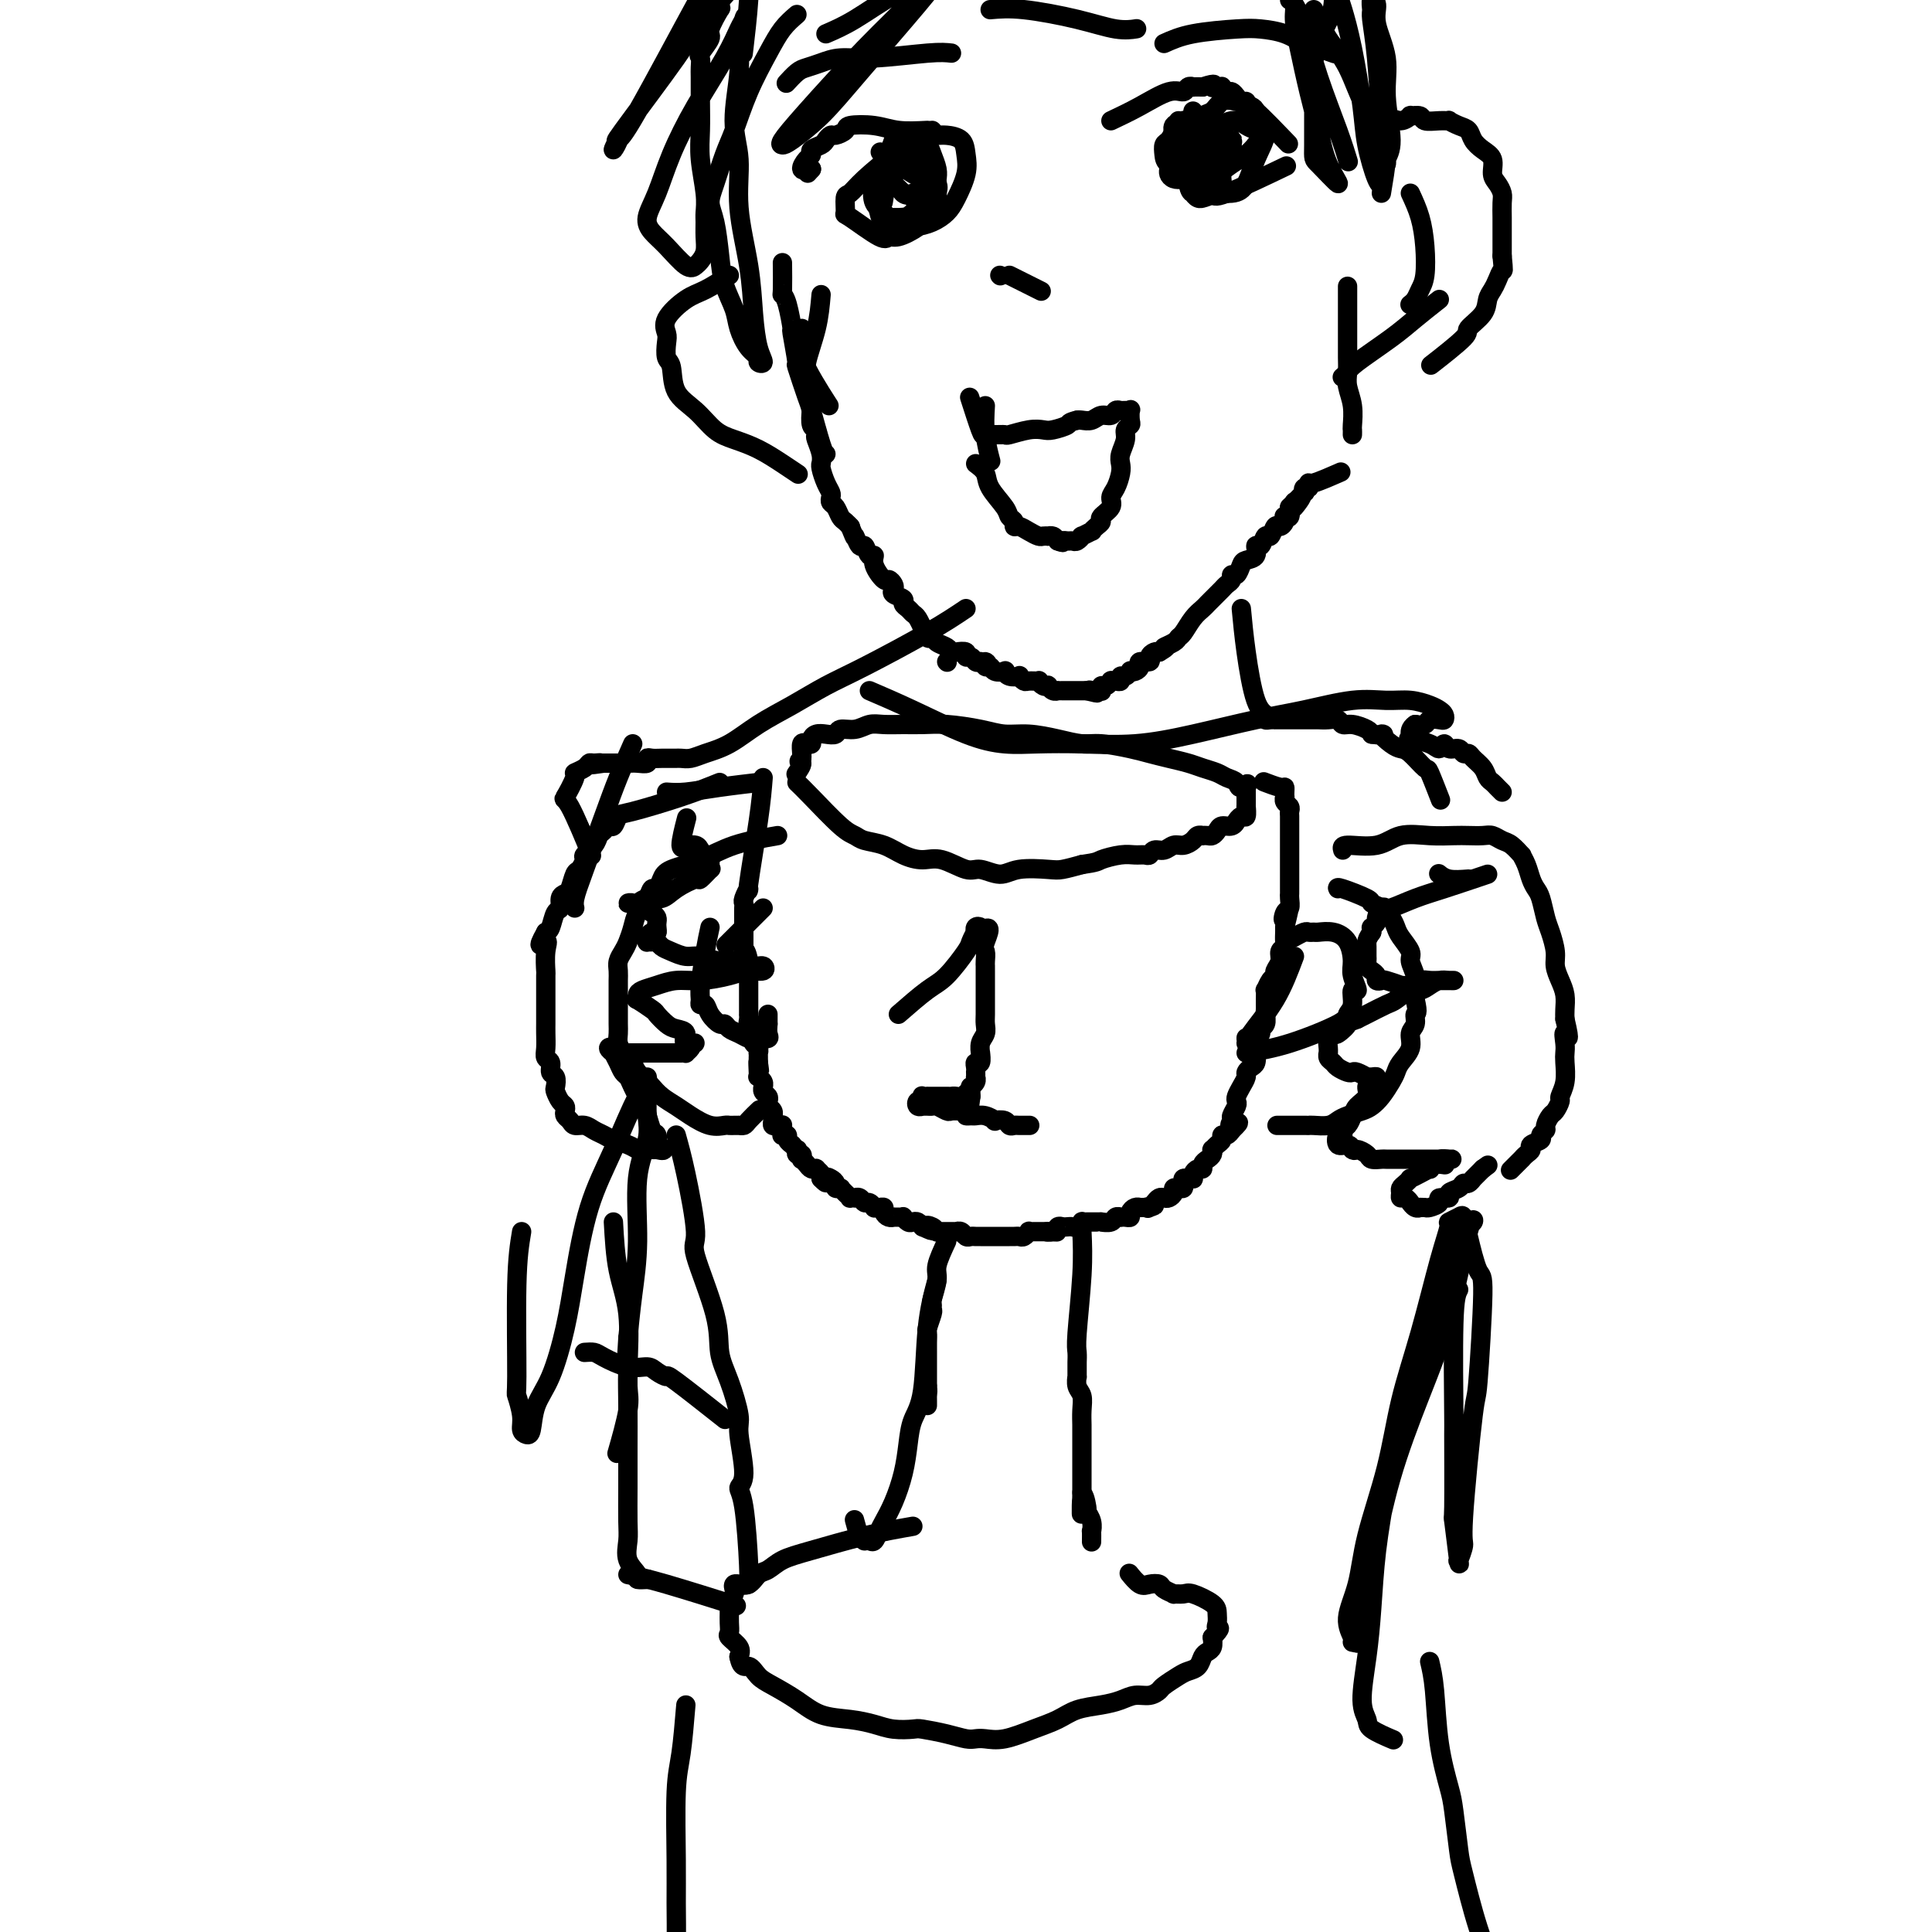 <svg viewBox='0 0 400 400' version='1.1' xmlns='http://www.w3.org/2000/svg' xmlns:xlink='http://www.w3.org/1999/xlink'><g fill='none' stroke='#000000' stroke-width='4' stroke-linecap='round' stroke-linejoin='round'><path d='M158,161c-0.188,2.348 -0.376,4.695 -1,9c-0.624,4.305 -1.684,10.567 -2,13c-0.316,2.433 0.111,1.036 0,1c-0.111,-0.036 -0.762,1.289 -1,2c-0.238,0.711 -0.064,0.806 0,1c0.064,0.194 0.017,0.485 0,1c-0.017,0.515 -0.005,1.252 0,2c0.005,0.748 0.001,1.506 0,2c-0.001,0.494 -0.000,0.724 0,1c0.000,0.276 0.000,0.600 0,1c-0.000,0.400 -0.000,0.877 0,1c0.000,0.123 0.000,-0.108 0,0c-0.000,0.108 -0.000,0.554 0,1'/><path d='M154,196c-0.679,5.532 -0.378,1.863 0,1c0.378,-0.863 0.833,1.079 1,2c0.167,0.921 0.045,0.820 0,1c-0.045,0.180 -0.012,0.643 0,1c0.012,0.357 0.003,0.610 0,1c-0.003,0.390 -0.001,0.918 0,1c0.001,0.082 0.000,-0.281 0,0c-0.000,0.281 -0.000,1.207 0,2c0.000,0.793 -0.000,1.451 0,2c0.000,0.549 0.000,0.987 0,1c-0.000,0.013 -0.001,-0.399 0,0c0.001,0.399 0.004,1.608 0,2c-0.004,0.392 -0.015,-0.032 0,0c0.015,0.032 0.057,0.519 0,1c-0.057,0.481 -0.212,0.955 0,1c0.212,0.045 0.793,-0.339 1,0c0.207,0.339 0.041,1.401 0,2c-0.041,0.599 0.041,0.734 0,1c-0.041,0.266 -0.207,0.663 0,1c0.207,0.337 0.788,0.615 1,1c0.212,0.385 0.057,0.876 0,1c-0.057,0.124 -0.015,-0.121 0,0c0.015,0.121 0.004,0.606 0,1c-0.004,0.394 -0.002,0.697 0,1'/><path d='M157,220c0.465,3.609 0.128,0.630 0,0c-0.128,-0.630 -0.049,1.089 0,2c0.049,0.911 0.066,1.014 0,1c-0.066,-0.014 -0.215,-0.144 0,0c0.215,0.144 0.793,0.563 1,1c0.207,0.437 0.042,0.890 0,1c-0.042,0.110 0.040,-0.125 0,0c-0.040,0.125 -0.203,0.611 0,1c0.203,0.389 0.772,0.683 1,1c0.228,0.317 0.113,0.659 0,1c-0.113,0.341 -0.226,0.683 0,1c0.226,0.317 0.792,0.611 1,1c0.208,0.389 0.059,0.875 0,1c-0.059,0.125 -0.026,-0.111 0,0c0.026,0.111 0.045,0.568 0,1c-0.045,0.432 -0.156,0.838 0,1c0.156,0.162 0.578,0.081 1,0'/><path d='M161,233c0.847,1.966 0.963,0.383 1,0c0.037,-0.383 -0.005,0.436 0,1c0.005,0.564 0.058,0.873 0,1c-0.058,0.127 -0.227,0.071 0,0c0.227,-0.071 0.849,-0.159 1,0c0.151,0.159 -0.170,0.563 0,1c0.170,0.437 0.829,0.906 1,1c0.171,0.094 -0.147,-0.186 0,0c0.147,0.186 0.757,0.838 1,1c0.243,0.162 0.117,-0.168 0,0c-0.117,0.168 -0.224,0.832 0,1c0.224,0.168 0.781,-0.162 1,0c0.219,0.162 0.101,0.814 0,1c-0.101,0.186 -0.186,-0.095 0,0c0.186,0.095 0.642,0.564 1,1c0.358,0.436 0.618,0.838 1,1c0.382,0.162 0.886,0.085 1,0c0.114,-0.085 -0.162,-0.177 0,0c0.162,0.177 0.760,0.622 1,1c0.240,0.378 0.120,0.689 0,1'/><path d='M170,244c1.576,1.714 1.014,0.498 1,0c-0.014,-0.498 0.518,-0.277 1,0c0.482,0.277 0.913,0.609 1,1c0.087,0.391 -0.170,0.840 0,1c0.170,0.160 0.768,0.033 1,0c0.232,-0.033 0.100,0.030 0,0c-0.100,-0.030 -0.166,-0.152 0,0c0.166,0.152 0.566,0.577 1,1c0.434,0.423 0.904,0.844 1,1c0.096,0.156 -0.181,0.046 0,0c0.181,-0.046 0.822,-0.027 1,0c0.178,0.027 -0.106,0.064 0,0c0.106,-0.064 0.602,-0.227 1,0c0.398,0.227 0.698,0.846 1,1c0.302,0.154 0.607,-0.156 1,0c0.393,0.156 0.875,0.776 1,1c0.125,0.224 -0.107,0.050 0,0c0.107,-0.050 0.555,0.025 1,0c0.445,-0.025 0.889,-0.150 1,0c0.111,0.150 -0.111,0.576 0,1c0.111,0.424 0.556,0.846 1,1c0.444,0.154 0.889,0.040 1,0c0.111,-0.040 -0.111,-0.007 0,0c0.111,0.007 0.554,-0.012 1,0c0.446,0.012 0.893,0.055 1,0c0.107,-0.055 -0.126,-0.208 0,0c0.126,0.208 0.611,0.777 1,1c0.389,0.223 0.682,0.098 1,0c0.318,-0.098 0.662,-0.171 1,0c0.338,0.171 0.669,0.585 1,1'/><path d='M191,254c3.432,1.563 1.511,0.471 1,0c-0.511,-0.471 0.388,-0.322 1,0c0.612,0.322 0.937,0.818 1,1c0.063,0.182 -0.137,0.049 0,0c0.137,-0.049 0.610,-0.013 1,0c0.390,0.013 0.696,0.002 1,0c0.304,-0.002 0.606,0.003 1,0c0.394,-0.003 0.879,-0.015 1,0c0.121,0.015 -0.122,0.057 0,0c0.122,-0.057 0.610,-0.211 1,0c0.390,0.211 0.682,0.789 1,1c0.318,0.211 0.663,0.057 1,0c0.337,-0.057 0.668,-0.015 1,0c0.332,0.015 0.666,0.004 1,0c0.334,-0.004 0.666,-0.001 1,0c0.334,0.001 0.668,0.000 1,0c0.332,-0.000 0.663,-0.000 1,0c0.337,0.000 0.682,0.000 1,0c0.318,-0.000 0.610,-0.000 1,0c0.390,0.000 0.878,0.001 1,0c0.122,-0.001 -0.121,-0.004 0,0c0.121,0.004 0.606,0.015 1,0c0.394,-0.015 0.697,-0.057 1,0c0.303,0.057 0.607,0.211 1,0c0.393,-0.211 0.875,-0.789 1,-1c0.125,-0.211 -0.107,-0.057 0,0c0.107,0.057 0.554,0.015 1,0c0.446,-0.015 0.893,-0.004 1,0c0.107,0.004 -0.125,0.001 0,0c0.125,-0.001 0.607,-0.000 1,0c0.393,0.000 0.696,0.000 1,0'/><path d='M217,255c3.974,0.138 0.910,-0.015 0,0c-0.910,0.015 0.334,0.200 1,0c0.666,-0.200 0.756,-0.785 1,-1c0.244,-0.215 0.644,-0.061 1,0c0.356,0.061 0.669,0.031 1,0c0.331,-0.031 0.680,-0.061 1,0c0.320,0.061 0.612,0.212 1,0c0.388,-0.212 0.874,-0.789 1,-1c0.126,-0.211 -0.107,-0.057 0,0c0.107,0.057 0.555,0.015 1,0c0.445,-0.015 0.888,-0.004 1,0c0.112,0.004 -0.107,0.002 0,0c0.107,-0.002 0.539,-0.004 1,0c0.461,0.004 0.951,0.015 1,0c0.049,-0.015 -0.341,-0.057 0,0c0.341,0.057 1.415,0.211 2,0c0.585,-0.211 0.683,-0.788 1,-1c0.317,-0.212 0.855,-0.060 1,0c0.145,0.060 -0.102,0.026 0,0c0.102,-0.026 0.553,-0.046 1,0c0.447,0.046 0.890,0.156 1,0c0.110,-0.156 -0.111,-0.578 0,-1c0.111,-0.422 0.556,-0.845 1,-1c0.444,-0.155 0.889,-0.042 1,0c0.111,0.042 -0.111,0.012 0,0c0.111,-0.012 0.556,-0.006 1,0'/><path d='M237,250c3.333,-0.785 1.667,-0.249 1,0c-0.667,0.249 -0.334,0.211 0,0c0.334,-0.211 0.668,-0.595 1,-1c0.332,-0.405 0.663,-0.830 1,-1c0.337,-0.170 0.682,-0.084 1,0c0.318,0.084 0.611,0.167 1,0c0.389,-0.167 0.875,-0.583 1,-1c0.125,-0.417 -0.111,-0.833 0,-1c0.111,-0.167 0.568,-0.083 1,0c0.432,0.083 0.837,0.166 1,0c0.163,-0.166 0.082,-0.580 0,-1c-0.082,-0.420 -0.166,-0.847 0,-1c0.166,-0.153 0.583,-0.031 1,0c0.417,0.031 0.834,-0.029 1,0c0.166,0.029 0.082,0.149 0,0c-0.082,-0.149 -0.163,-0.565 0,-1c0.163,-0.435 0.569,-0.890 1,-1c0.431,-0.110 0.886,0.124 1,0c0.114,-0.124 -0.114,-0.607 0,-1c0.114,-0.393 0.569,-0.697 1,-1c0.431,-0.303 0.837,-0.606 1,-1c0.163,-0.394 0.081,-0.880 0,-1c-0.081,-0.120 -0.162,0.126 0,0c0.162,-0.126 0.568,-0.625 1,-1c0.432,-0.375 0.889,-0.626 1,-1c0.111,-0.374 -0.124,-0.870 0,-1c0.124,-0.130 0.607,0.106 1,0c0.393,-0.106 0.697,-0.553 1,-1'/><path d='M255,234c2.780,-2.650 0.731,-1.273 0,-1c-0.731,0.273 -0.144,-0.556 0,-1c0.144,-0.444 -0.155,-0.503 0,-1c0.155,-0.497 0.763,-1.432 1,-2c0.237,-0.568 0.101,-0.768 0,-1c-0.101,-0.232 -0.168,-0.496 0,-1c0.168,-0.504 0.571,-1.247 1,-2c0.429,-0.753 0.886,-1.514 1,-2c0.114,-0.486 -0.114,-0.696 0,-1c0.114,-0.304 0.571,-0.701 1,-1c0.429,-0.299 0.832,-0.500 1,-1c0.168,-0.500 0.101,-1.299 0,-2c-0.101,-0.701 -0.237,-1.305 0,-2c0.237,-0.695 0.848,-1.481 1,-2c0.152,-0.519 -0.155,-0.769 0,-1c0.155,-0.231 0.774,-0.442 1,-1c0.226,-0.558 0.061,-1.464 0,-2c-0.061,-0.536 -0.017,-0.702 0,-1c0.017,-0.298 0.007,-0.728 0,-1c-0.007,-0.272 -0.012,-0.388 0,-1c0.012,-0.612 0.041,-1.721 0,-2c-0.041,-0.279 -0.150,0.273 0,0c0.150,-0.273 0.561,-1.372 1,-2c0.439,-0.628 0.906,-0.784 1,-1c0.094,-0.216 -0.185,-0.491 0,-1c0.185,-0.509 0.834,-1.253 1,-2c0.166,-0.747 -0.152,-1.496 0,-2c0.152,-0.504 0.773,-0.764 1,-1c0.227,-0.236 0.061,-0.448 0,-1c-0.061,-0.552 -0.017,-1.443 0,-2c0.017,-0.557 0.009,-0.778 0,-1'/><path d='M266,192c1.718,-6.898 0.513,-3.144 0,-2c-0.513,1.144 -0.334,-0.322 0,-1c0.334,-0.678 0.821,-0.566 1,-1c0.179,-0.434 0.048,-1.412 0,-2c-0.048,-0.588 -0.013,-0.787 0,-1c0.013,-0.213 0.003,-0.442 0,-1c-0.003,-0.558 -0.001,-1.445 0,-2c0.001,-0.555 0.000,-0.779 0,-1c-0.000,-0.221 -0.000,-0.440 0,-1c0.000,-0.560 0.000,-1.459 0,-2c-0.000,-0.541 -0.000,-0.722 0,-1c0.000,-0.278 0.000,-0.652 0,-1c-0.000,-0.348 -0.000,-0.670 0,-1c0.000,-0.330 0.000,-0.670 0,-1c-0.000,-0.330 -0.000,-0.652 0,-1c0.000,-0.348 0.001,-0.723 0,-1c-0.001,-0.277 -0.004,-0.455 0,-1c0.004,-0.545 0.015,-1.456 0,-2c-0.015,-0.544 -0.057,-0.719 0,-1c0.057,-0.281 0.211,-0.666 0,-1c-0.211,-0.334 -0.788,-0.615 -1,-1c-0.212,-0.385 -0.057,-0.873 0,-1c0.057,-0.127 0.018,0.106 0,0c-0.018,-0.106 -0.016,-0.550 0,-1c0.016,-0.450 0.046,-0.904 0,-1c-0.046,-0.096 -0.166,0.166 -1,0c-0.834,-0.166 -2.381,-0.762 -3,-1c-0.619,-0.238 -0.309,-0.119 0,0'/><path d='M165,162c0.670,0.642 1.340,1.284 3,3c1.660,1.716 4.309,4.505 6,6c1.691,1.495 2.423,1.697 3,2c0.577,0.303 0.999,0.706 2,1c1.001,0.294 2.583,0.479 4,1c1.417,0.521 2.671,1.378 4,2c1.329,0.622 2.733,1.009 4,1c1.267,-0.009 2.398,-0.412 4,0c1.602,0.412 3.675,1.641 5,2c1.325,0.359 1.900,-0.152 3,0c1.100,0.152 2.723,0.966 4,1c1.277,0.034 2.208,-0.713 4,-1c1.792,-0.287 4.444,-0.116 6,0c1.556,0.116 2.016,0.176 3,0c0.984,-0.176 2.492,-0.588 4,-1'/><path d='M224,179c3.334,-0.475 3.170,-0.662 4,-1c0.830,-0.338 2.655,-0.827 4,-1c1.345,-0.173 2.209,-0.031 3,0c0.791,0.031 1.510,-0.048 2,0c0.490,0.048 0.750,0.224 1,0c0.250,-0.224 0.491,-0.847 1,-1c0.509,-0.153 1.288,0.166 2,0c0.712,-0.166 1.358,-0.815 2,-1c0.642,-0.185 1.282,0.094 2,0c0.718,-0.094 1.516,-0.561 2,-1c0.484,-0.439 0.654,-0.849 1,-1c0.346,-0.151 0.866,-0.043 1,0c0.134,0.043 -0.120,0.022 0,0c0.120,-0.022 0.613,-0.043 1,0c0.387,0.043 0.668,0.151 1,0c0.332,-0.151 0.715,-0.561 1,-1c0.285,-0.439 0.471,-0.907 1,-1c0.529,-0.093 1.399,0.187 2,0c0.601,-0.187 0.931,-0.843 1,-1c0.069,-0.157 -0.125,0.184 0,0c0.125,-0.184 0.569,-0.894 1,-1c0.431,-0.106 0.847,0.394 1,0c0.153,-0.394 0.041,-1.680 0,-2c-0.041,-0.320 -0.011,0.327 0,0c0.011,-0.327 0.003,-1.626 0,-2c-0.003,-0.374 -0.001,0.179 0,0c0.001,-0.179 0.000,-1.089 0,-2'/><path d='M258,163c0.890,-1.499 -0.383,-0.247 -1,0c-0.617,0.247 -0.576,-0.511 -1,-1c-0.424,-0.489 -1.313,-0.708 -2,-1c-0.687,-0.292 -1.174,-0.656 -2,-1c-0.826,-0.344 -1.993,-0.669 -3,-1c-1.007,-0.331 -1.855,-0.667 -3,-1c-1.145,-0.333 -2.588,-0.663 -4,-1c-1.412,-0.337 -2.795,-0.681 -4,-1c-1.205,-0.319 -2.233,-0.611 -4,-1c-1.767,-0.389 -4.275,-0.874 -6,-1c-1.725,-0.126 -2.668,0.107 -4,0c-1.332,-0.107 -3.055,-0.554 -5,-1c-1.945,-0.446 -4.113,-0.890 -6,-1c-1.887,-0.110 -3.494,0.114 -5,0c-1.506,-0.114 -2.910,-0.566 -5,-1c-2.090,-0.434 -4.867,-0.849 -7,-1c-2.133,-0.151 -3.624,-0.036 -5,0c-1.376,0.036 -2.639,-0.005 -4,0c-1.361,0.005 -2.822,0.058 -4,0c-1.178,-0.058 -2.073,-0.225 -3,0c-0.927,0.225 -1.887,0.844 -3,1c-1.113,0.156 -2.379,-0.152 -3,0c-0.621,0.152 -0.596,0.762 -1,1c-0.404,0.238 -1.235,0.103 -2,0c-0.765,-0.103 -1.463,-0.173 -2,0c-0.537,0.173 -0.915,0.589 -1,1c-0.085,0.411 0.121,0.817 0,1c-0.121,0.183 -0.568,0.142 -1,0c-0.432,-0.142 -0.847,-0.384 -1,0c-0.153,0.384 -0.044,1.396 0,2c0.044,0.604 0.022,0.802 0,1'/><path d='M166,157c-1.179,1.036 -0.125,0.625 0,1c0.125,0.375 -0.679,1.536 -1,2c-0.321,0.464 -0.161,0.232 0,0'/><path d='M277,184c-0.126,-0.201 -0.251,-0.402 1,0c1.251,0.402 3.880,1.406 5,2c1.120,0.594 0.733,0.777 1,1c0.267,0.223 1.190,0.486 2,1c0.810,0.514 1.508,1.277 2,2c0.492,0.723 0.776,1.404 1,2c0.224,0.596 0.386,1.108 1,2c0.614,0.892 1.681,2.164 2,3c0.319,0.836 -0.110,1.234 0,2c0.110,0.766 0.760,1.898 1,3c0.240,1.102 0.068,2.172 0,3c-0.068,0.828 -0.034,1.414 0,2'/><path d='M293,207c0.755,3.210 0.143,2.737 0,3c-0.143,0.263 0.183,1.264 0,2c-0.183,0.736 -0.874,1.207 -1,2c-0.126,0.793 0.314,1.907 0,3c-0.314,1.093 -1.383,2.166 -2,3c-0.617,0.834 -0.783,1.428 -1,2c-0.217,0.572 -0.484,1.123 -1,2c-0.516,0.877 -1.279,2.080 -2,3c-0.721,0.920 -1.399,1.557 -2,2c-0.601,0.443 -1.124,0.693 -2,1c-0.876,0.307 -2.106,0.671 -3,1c-0.894,0.329 -1.454,0.624 -2,1c-0.546,0.376 -1.079,0.833 -2,1c-0.921,0.167 -2.230,0.045 -3,0c-0.770,-0.045 -1.000,-0.012 -1,0c0.000,0.012 0.231,0.003 -1,0c-1.231,-0.003 -3.923,-0.001 -5,0c-1.077,0.001 -0.538,0.000 0,0'/><path d='M268,198c-1.155,3.080 -2.309,6.159 -4,9c-1.691,2.841 -3.917,5.442 -5,7c-1.083,1.558 -1.022,2.073 -1,2c0.022,-0.073 0.006,-0.735 0,-1c-0.006,-0.265 -0.003,-0.132 0,0'/><path d='M258,218c2.723,-0.444 5.446,-0.887 9,-2c3.554,-1.113 7.938,-2.894 10,-4c2.062,-1.106 1.803,-1.535 2,-2c0.197,-0.465 0.852,-0.966 1,-2c0.148,-1.034 -0.211,-2.602 0,-3c0.211,-0.398 0.990,0.373 1,0c0.010,-0.373 -0.750,-1.890 -1,-3c-0.250,-1.110 0.011,-1.814 0,-3c-0.011,-1.186 -0.293,-2.853 -1,-4c-0.707,-1.147 -1.837,-1.772 -3,-2c-1.163,-0.228 -2.357,-0.057 -3,0c-0.643,0.057 -0.733,0.002 -1,0c-0.267,-0.002 -0.711,0.051 -1,0c-0.289,-0.051 -0.424,-0.206 -1,0c-0.576,0.206 -1.593,0.773 -2,1c-0.407,0.227 -0.203,0.113 0,0'/><path d='M161,173c-3.179,0.555 -6.357,1.109 -9,2c-2.643,0.891 -4.750,2.118 -7,3c-2.250,0.882 -4.643,1.418 -6,2c-1.357,0.582 -1.677,1.208 -2,2c-0.323,0.792 -0.650,1.748 -1,2c-0.350,0.252 -0.724,-0.200 -1,0c-0.276,0.200 -0.455,1.050 -1,2c-0.545,0.950 -1.456,1.998 -2,3c-0.544,1.002 -0.720,1.959 -1,3c-0.280,1.041 -0.663,2.166 -1,3c-0.337,0.834 -0.626,1.377 -1,2c-0.374,0.623 -0.832,1.325 -1,2c-0.168,0.675 -0.045,1.321 0,2c0.045,0.679 0.012,1.389 0,2c-0.012,0.611 -0.003,1.122 0,2c0.003,0.878 0.000,2.122 0,3c-0.000,0.878 0.003,1.390 0,2c-0.003,0.610 -0.011,1.318 0,2c0.011,0.682 0.041,1.337 0,2c-0.041,0.663 -0.155,1.332 0,2c0.155,0.668 0.577,1.334 1,2'/><path d='M129,218c0.329,3.130 0.651,1.454 1,1c0.349,-0.454 0.726,0.315 1,1c0.274,0.685 0.447,1.286 1,2c0.553,0.714 1.487,1.542 2,2c0.513,0.458 0.605,0.547 1,1c0.395,0.453 1.093,1.270 2,2c0.907,0.730 2.022,1.372 3,2c0.978,0.628 1.820,1.240 3,2c1.180,0.760 2.698,1.668 4,2c1.302,0.332 2.386,0.089 3,0c0.614,-0.089 0.756,-0.023 1,0c0.244,0.023 0.589,0.004 1,0c0.411,-0.004 0.888,0.005 1,0c0.112,-0.005 -0.141,-0.026 0,0c0.141,0.026 0.677,0.100 1,0c0.323,-0.100 0.433,-0.373 1,-1c0.567,-0.627 1.591,-1.608 2,-2c0.409,-0.392 0.205,-0.196 0,0'/><path d='M147,192c-0.308,1.403 -0.615,2.805 -1,5c-0.385,2.195 -0.847,5.182 -1,7c-0.153,1.818 0.004,2.467 0,3c-0.004,0.533 -0.170,0.951 0,1c0.170,0.049 0.675,-0.271 1,0c0.325,0.271 0.471,1.133 1,2c0.529,0.867 1.441,1.739 2,2c0.559,0.261 0.766,-0.088 1,0c0.234,0.088 0.495,0.612 1,1c0.505,0.388 1.253,0.641 2,1c0.747,0.359 1.493,0.826 2,1c0.507,0.174 0.777,0.055 1,0c0.223,-0.055 0.400,-0.046 1,0c0.600,0.046 1.623,0.128 2,0c0.377,-0.128 0.108,-0.465 0,-1c-0.108,-0.535 -0.054,-1.267 0,-2'/><path d='M159,212c0.000,-0.419 0.000,0.032 0,0c0.000,-0.032 0.000,-0.547 0,-1c0.000,-0.453 0.000,-0.844 0,-1c0.000,-0.156 0.000,-0.078 0,0'/><path d='M158,188c-2.917,2.917 -5.833,5.833 -7,7c-1.167,1.167 -0.583,0.583 0,0'/><path d='M196,257c-0.876,1.889 -1.752,3.778 -2,5c-0.248,1.222 0.131,1.778 0,3c-0.131,1.222 -0.771,3.109 -1,4c-0.229,0.891 -0.047,0.787 0,1c0.047,0.213 -0.040,0.742 0,1c0.040,0.258 0.207,0.245 0,1c-0.207,0.755 -0.787,2.278 -1,3c-0.213,0.722 -0.057,0.641 0,1c0.057,0.359 0.015,1.157 0,2c-0.015,0.843 -0.004,1.731 0,2c0.004,0.269 0.001,-0.080 0,0c-0.001,0.080 -0.000,0.588 0,1c0.000,0.412 0.000,0.729 0,1c-0.000,0.271 -0.000,0.496 0,1c0.000,0.504 0.000,1.287 0,2c-0.000,0.713 -0.000,1.357 0,2'/><path d='M192,287c-0.619,4.804 -0.166,1.813 0,1c0.166,-0.813 0.044,0.553 0,1c-0.044,0.447 -0.012,-0.025 0,0c0.012,0.025 0.003,0.545 0,1c-0.003,0.455 -0.001,0.844 0,1c0.001,0.156 0.000,0.078 0,0'/><path d='M224,255c0.113,2.551 0.227,5.102 0,9c-0.227,3.898 -0.793,9.144 -1,12c-0.207,2.856 -0.055,3.324 0,4c0.055,0.676 0.014,1.560 0,2c-0.014,0.440 0.000,0.435 0,1c-0.000,0.565 -0.014,1.701 0,2c0.014,0.299 0.056,-0.239 0,0c-0.056,0.239 -0.211,1.257 0,2c0.211,0.743 0.789,1.213 1,2c0.211,0.787 0.057,1.890 0,3c-0.057,1.110 -0.015,2.227 0,3c0.015,0.773 0.004,1.201 0,2c-0.004,0.799 -0.001,1.968 0,3c0.001,1.032 0.000,1.926 0,3c-0.000,1.074 -0.000,2.329 0,3c0.000,0.671 0.000,0.758 0,1c-0.000,0.242 -0.000,0.641 0,1c0.000,0.359 0.000,0.680 0,1'/><path d='M224,309c-0.065,8.469 -0.228,2.641 0,1c0.228,-1.641 0.846,0.903 1,2c0.154,1.097 -0.155,0.746 0,1c0.155,0.254 0.774,1.112 1,2c0.226,0.888 0.061,1.805 0,2c-0.061,0.195 -0.016,-0.332 0,0c0.016,0.332 0.005,1.523 0,2c-0.005,0.477 -0.002,0.238 0,0'/><path d='M194,265c-0.786,2.906 -1.572,5.812 -2,10c-0.428,4.188 -0.499,9.659 -1,13c-0.501,3.341 -1.433,4.551 -2,6c-0.567,1.449 -0.768,3.136 -1,5c-0.232,1.864 -0.496,3.904 -1,6c-0.504,2.096 -1.248,4.246 -2,6c-0.752,1.754 -1.512,3.111 -2,4c-0.488,0.889 -0.704,1.310 -1,2c-0.296,0.690 -0.670,1.648 -1,2c-0.330,0.352 -0.614,0.097 -1,0c-0.386,-0.097 -0.874,-0.037 -1,0c-0.126,0.037 0.111,0.051 0,0c-0.111,-0.051 -0.568,-0.168 -1,-1c-0.432,-0.832 -0.838,-2.381 -1,-3c-0.162,-0.619 -0.081,-0.310 0,0'/><path d='M189,316c-3.142,0.551 -6.284,1.102 -10,2c-3.716,0.898 -8.006,2.143 -11,3c-2.994,0.857 -4.691,1.326 -6,2c-1.309,0.674 -2.231,1.554 -3,2c-0.769,0.446 -1.387,0.458 -2,1c-0.613,0.542 -1.222,1.613 -2,2c-0.778,0.387 -1.724,0.091 -2,0c-0.276,-0.091 0.118,0.022 0,0c-0.118,-0.022 -0.750,-0.178 -1,0c-0.250,0.178 -0.120,0.692 0,1c0.120,0.308 0.228,0.410 0,1c-0.228,0.590 -0.793,1.666 -1,2c-0.207,0.334 -0.055,-0.075 0,0c0.055,0.075 0.013,0.635 0,1c-0.013,0.365 0.004,0.534 0,1c-0.004,0.466 -0.029,1.227 0,2c0.029,0.773 0.111,1.558 0,2c-0.111,0.442 -0.414,0.542 0,1c0.414,0.458 1.547,1.274 2,2c0.453,0.726 0.227,1.363 0,2'/><path d='M153,343c0.518,2.675 1.312,1.862 2,2c0.688,0.138 1.271,1.227 2,2c0.729,0.773 1.605,1.229 3,2c1.395,0.771 3.310,1.856 5,3c1.690,1.144 3.157,2.345 5,3c1.843,0.655 4.063,0.763 6,1c1.937,0.237 3.592,0.602 5,1c1.408,0.398 2.569,0.828 4,1c1.431,0.172 3.132,0.085 4,0c0.868,-0.085 0.903,-0.167 2,0c1.097,0.167 3.257,0.582 5,1c1.743,0.418 3.070,0.838 4,1c0.930,0.162 1.463,0.066 2,0c0.537,-0.066 1.079,-0.101 2,0c0.921,0.101 2.220,0.339 4,0c1.780,-0.339 4.041,-1.256 6,-2c1.959,-0.744 3.616,-1.314 5,-2c1.384,-0.686 2.496,-1.490 4,-2c1.504,-0.510 3.401,-0.728 5,-1c1.599,-0.272 2.899,-0.597 4,-1c1.101,-0.403 2.004,-0.885 3,-1c0.996,-0.115 2.087,0.138 3,0c0.913,-0.138 1.649,-0.666 2,-1c0.351,-0.334 0.318,-0.474 1,-1c0.682,-0.526 2.080,-1.436 3,-2c0.920,-0.564 1.360,-0.780 2,-1c0.640,-0.220 1.478,-0.443 2,-1c0.522,-0.557 0.728,-1.448 1,-2c0.272,-0.552 0.612,-0.764 1,-1c0.388,-0.236 0.825,-0.496 1,-1c0.175,-0.504 0.087,-1.252 0,-2'/><path d='M251,339c2.238,-2.275 1.332,-1.962 1,-2c-0.332,-0.038 -0.091,-0.427 0,-1c0.091,-0.573 0.030,-1.331 0,-2c-0.030,-0.669 -0.031,-1.250 -1,-2c-0.969,-0.750 -2.908,-1.668 -4,-2c-1.092,-0.332 -1.338,-0.079 -2,0c-0.662,0.079 -1.738,-0.018 -2,0c-0.262,0.018 0.292,0.150 0,0c-0.292,-0.150 -1.431,-0.584 -2,-1c-0.569,-0.416 -0.570,-0.816 -1,-1c-0.430,-0.184 -1.291,-0.152 -2,0c-0.709,0.152 -1.268,0.426 -2,0c-0.732,-0.426 -1.638,-1.550 -2,-2c-0.362,-0.450 -0.181,-0.225 0,0'/><path d='M186,210c2.198,-1.913 4.397,-3.827 6,-5c1.603,-1.173 2.612,-1.606 4,-3c1.388,-1.394 3.156,-3.750 4,-5c0.844,-1.250 0.766,-1.393 1,-2c0.234,-0.607 0.781,-1.676 1,-2c0.219,-0.324 0.110,0.099 0,0c-0.110,-0.099 -0.222,-0.719 0,-1c0.222,-0.281 0.778,-0.223 1,0c0.222,0.223 0.111,0.612 0,1'/><path d='M203,193c2.856,-2.269 1.497,0.557 1,2c-0.497,1.443 -0.133,1.503 0,2c0.133,0.497 0.036,1.432 0,2c-0.036,0.568 -0.010,0.770 0,1c0.010,0.230 0.003,0.488 0,1c-0.003,0.512 -0.001,1.278 0,2c0.001,0.722 0.001,1.401 0,2c-0.001,0.599 -0.004,1.118 0,2c0.004,0.882 0.015,2.125 0,3c-0.015,0.875 -0.057,1.381 0,2c0.057,0.619 0.212,1.350 0,2c-0.212,0.650 -0.793,1.217 -1,2c-0.207,0.783 -0.041,1.782 0,2c0.041,0.218 -0.041,-0.344 0,0c0.041,0.344 0.207,1.594 0,2c-0.207,0.406 -0.788,-0.031 -1,0c-0.212,0.031 -0.057,0.529 0,1c0.057,0.471 0.016,0.913 0,1c-0.016,0.087 -0.008,-0.183 0,0c0.008,0.183 0.016,0.819 0,1c-0.016,0.181 -0.057,-0.092 0,0c0.057,0.092 0.211,0.550 0,1c-0.211,0.450 -0.789,0.891 -1,1c-0.211,0.109 -0.057,-0.115 0,0c0.057,0.115 0.015,0.569 0,1c-0.015,0.431 -0.004,0.837 0,1c0.004,0.163 0.002,0.081 0,0'/><path d='M201,227c-0.565,5.260 -0.976,1.409 -1,0c-0.024,-1.409 0.340,-0.378 0,0c-0.340,0.378 -1.383,0.101 -2,0c-0.617,-0.101 -0.809,-0.027 -1,0c-0.191,0.027 -0.381,0.007 -1,0c-0.619,-0.007 -1.667,-0.002 -2,0c-0.333,0.002 0.051,0.001 0,0c-0.051,-0.001 -0.536,-0.001 -1,0c-0.464,0.001 -0.908,0.004 -1,0c-0.092,-0.004 0.168,-0.016 0,0c-0.168,0.016 -0.764,0.061 -1,0c-0.236,-0.061 -0.112,-0.227 0,0c0.112,0.227 0.211,0.845 0,1c-0.211,0.155 -0.733,-0.155 -1,0c-0.267,0.155 -0.278,0.774 0,1c0.278,0.226 0.847,0.060 1,0c0.153,-0.060 -0.110,-0.012 0,0c0.110,0.012 0.592,-0.011 1,0c0.408,0.011 0.742,0.055 1,0c0.258,-0.055 0.440,-0.211 1,0c0.560,0.211 1.497,0.788 2,1c0.503,0.212 0.572,0.061 1,0c0.428,-0.061 1.214,-0.030 2,0'/><path d='M199,230c1.413,0.692 0.947,0.921 1,1c0.053,0.079 0.625,0.007 1,0c0.375,-0.007 0.552,0.050 1,0c0.448,-0.050 1.167,-0.206 2,0c0.833,0.206 1.782,0.773 2,1c0.218,0.227 -0.294,0.113 0,0c0.294,-0.113 1.393,-0.227 2,0c0.607,0.227 0.724,0.793 1,1c0.276,0.207 0.713,0.056 1,0c0.287,-0.056 0.423,-0.015 1,0c0.577,0.015 1.593,0.004 2,0c0.407,-0.004 0.203,-0.002 0,0'/><path d='M308,181c-3.268,1.102 -6.535,2.205 -9,3c-2.465,0.795 -4.127,1.283 -6,2c-1.873,0.717 -3.956,1.663 -5,2c-1.044,0.337 -1.049,0.065 -1,0c0.049,-0.065 0.153,0.078 0,0c-0.153,-0.078 -0.563,-0.375 -1,0c-0.437,0.375 -0.902,1.424 -1,2c-0.098,0.576 0.170,0.680 0,1c-0.170,0.320 -0.776,0.855 -1,1c-0.224,0.145 -0.064,-0.102 0,0c0.064,0.102 0.032,0.551 0,1'/><path d='M284,193c-0.845,1.179 -0.958,1.625 -1,2c-0.042,0.375 -0.012,0.678 0,1c0.012,0.322 0.006,0.664 0,1c-0.006,0.336 -0.012,0.667 0,1c0.012,0.333 0.041,0.667 0,1c-0.041,0.333 -0.151,0.664 0,1c0.151,0.336 0.563,0.678 1,1c0.437,0.322 0.899,0.626 1,1c0.101,0.374 -0.160,0.818 0,1c0.160,0.182 0.743,0.102 1,0c0.257,-0.102 0.190,-0.227 1,0c0.810,0.227 2.496,0.807 3,1c0.504,0.193 -0.173,-0.001 0,0c0.173,0.001 1.198,0.196 2,0c0.802,-0.196 1.382,-0.785 2,-1c0.618,-0.215 1.275,-0.058 2,0c0.725,0.058 1.519,0.015 2,0c0.481,-0.015 0.648,-0.004 1,0c0.352,0.004 0.887,0.000 1,0c0.113,-0.000 -0.196,0.003 0,0c0.196,-0.003 0.898,-0.010 1,0c0.102,0.010 -0.394,0.039 -1,0c-0.606,-0.039 -1.321,-0.147 -2,0c-0.679,0.147 -1.320,0.549 -2,1c-0.680,0.451 -1.397,0.951 -2,1c-0.603,0.049 -1.093,-0.351 -2,0c-0.907,0.351 -2.233,1.455 -3,2c-0.767,0.545 -0.976,0.531 -2,1c-1.024,0.469 -2.864,1.420 -4,2c-1.136,0.580 -1.568,0.790 -2,1'/><path d='M281,211c-3.438,1.340 -2.031,0.691 -2,1c0.031,0.309 -1.312,1.575 -2,2c-0.688,0.425 -0.720,0.008 -1,0c-0.280,-0.008 -0.808,0.393 -1,1c-0.192,0.607 -0.048,1.420 0,2c0.048,0.580 0.001,0.929 0,1c-0.001,0.071 0.045,-0.135 0,0c-0.045,0.135 -0.180,0.611 0,1c0.180,0.389 0.677,0.692 1,1c0.323,0.308 0.473,0.622 1,1c0.527,0.378 1.433,0.819 2,1c0.567,0.181 0.796,0.101 1,0c0.204,-0.101 0.385,-0.224 1,0c0.615,0.224 1.665,0.795 2,1c0.335,0.205 -0.044,0.043 0,0c0.044,-0.043 0.511,0.033 1,0c0.489,-0.033 1.000,-0.175 1,0c0.000,0.175 -0.511,0.665 -1,1c-0.489,0.335 -0.957,0.513 -1,1c-0.043,0.487 0.338,1.282 0,2c-0.338,0.718 -1.396,1.360 -2,2c-0.604,0.640 -0.754,1.280 -1,2c-0.246,0.720 -0.590,1.521 -1,2c-0.410,0.479 -0.888,0.635 -1,1c-0.112,0.365 0.141,0.937 0,1c-0.141,0.063 -0.677,-0.385 -1,0c-0.323,0.385 -0.433,1.604 0,2c0.433,0.396 1.409,-0.030 2,0c0.591,0.030 0.795,0.515 1,1'/><path d='M280,238c0.577,0.420 0.520,-0.031 1,0c0.480,0.031 1.497,0.544 2,1c0.503,0.456 0.492,0.854 1,1c0.508,0.146 1.537,0.039 2,0c0.463,-0.039 0.362,-0.010 1,0c0.638,0.010 2.017,0.003 3,0c0.983,-0.003 1.572,-0.001 2,0c0.428,0.001 0.697,0.000 1,0c0.303,-0.000 0.641,-0.000 1,0c0.359,0.000 0.740,0.000 1,0c0.260,-0.000 0.399,-0.000 1,0c0.601,0.000 1.662,-0.000 2,0c0.338,0.000 -0.048,0.000 0,0c0.048,-0.000 0.530,-0.000 1,0c0.470,0.000 0.927,0.000 1,0c0.073,-0.000 -0.236,-0.001 0,0c0.236,0.001 1.019,0.003 1,0c-0.019,-0.003 -0.840,-0.011 -1,0c-0.160,0.011 0.342,0.041 0,0c-0.342,-0.041 -1.526,-0.155 -2,0c-0.474,0.155 -0.237,0.577 0,1'/><path d='M298,241c2.625,0.400 0.188,-0.099 -1,0c-1.188,0.099 -1.127,0.796 -1,1c0.127,0.204 0.318,-0.086 0,0c-0.318,0.086 -1.147,0.548 -2,1c-0.853,0.452 -1.731,0.894 -2,1c-0.269,0.106 0.071,-0.125 0,0c-0.071,0.125 -0.552,0.607 -1,1c-0.448,0.393 -0.862,0.698 -1,1c-0.138,0.302 0.001,0.602 0,1c-0.001,0.398 -0.141,0.895 0,1c0.141,0.105 0.564,-0.182 1,0c0.436,0.182 0.887,0.833 1,1c0.113,0.167 -0.110,-0.152 0,0c0.110,0.152 0.553,0.773 1,1c0.447,0.227 0.898,0.058 1,0c0.102,-0.058 -0.147,-0.005 0,0c0.147,0.005 0.688,-0.036 1,0c0.312,0.036 0.393,0.150 1,0c0.607,-0.150 1.739,-0.565 2,-1c0.261,-0.435 -0.347,-0.891 0,-1c0.347,-0.109 1.651,0.130 2,0c0.349,-0.130 -0.257,-0.627 0,-1c0.257,-0.373 1.376,-0.622 2,-1c0.624,-0.378 0.754,-0.884 1,-1c0.246,-0.116 0.607,0.160 1,0c0.393,-0.160 0.817,-0.754 1,-1c0.183,-0.246 0.126,-0.143 0,0c-0.126,0.143 -0.322,0.327 0,0c0.322,-0.327 1.161,-1.163 2,-2'/><path d='M307,242c1.833,-1.333 0.917,-0.667 0,0'/><path d='M304,182c-1.467,0.111 -2.933,0.222 -4,0c-1.067,-0.222 -1.733,-0.778 -2,-1c-0.267,-0.222 -0.133,-0.111 0,0'/><path d='M278,176c-0.144,-0.483 -0.289,-0.967 1,-1c1.289,-0.033 4.011,0.383 6,0c1.989,-0.383 3.247,-1.567 5,-2c1.753,-0.433 4.003,-0.117 6,0c1.997,0.117 3.743,0.035 5,0c1.257,-0.035 2.027,-0.022 3,0c0.973,0.022 2.149,0.052 3,0c0.851,-0.052 1.376,-0.187 2,0c0.624,0.187 1.347,0.696 2,1c0.653,0.304 1.236,0.403 2,1c0.764,0.597 1.710,1.694 2,2c0.290,0.306 -0.077,-0.177 0,0c0.077,0.177 0.598,1.013 1,2c0.402,0.987 0.685,2.125 1,3c0.315,0.875 0.663,1.487 1,2c0.337,0.513 0.664,0.927 1,2c0.336,1.073 0.681,2.804 1,4c0.319,1.196 0.611,1.856 1,3c0.389,1.144 0.875,2.771 1,4c0.125,1.229 -0.110,2.059 0,3c0.110,0.941 0.566,1.995 1,3c0.434,1.005 0.848,1.963 1,3c0.152,1.037 0.044,2.153 0,3c-0.044,0.847 -0.022,1.423 0,2'/><path d='M324,211c1.393,5.846 0.374,3.459 0,3c-0.374,-0.459 -0.104,1.008 0,2c0.104,0.992 0.043,1.507 0,2c-0.043,0.493 -0.067,0.962 0,2c0.067,1.038 0.226,2.644 0,4c-0.226,1.356 -0.835,2.461 -1,3c-0.165,0.539 0.115,0.512 0,1c-0.115,0.488 -0.624,1.493 -1,2c-0.376,0.507 -0.621,0.517 -1,1c-0.379,0.483 -0.894,1.439 -1,2c-0.106,0.561 0.197,0.728 0,1c-0.197,0.272 -0.892,0.650 -1,1c-0.108,0.350 0.373,0.672 0,1c-0.373,0.328 -1.601,0.660 -2,1c-0.399,0.340 0.029,0.687 0,1c-0.029,0.313 -0.516,0.592 -1,1c-0.484,0.408 -0.965,0.944 -1,1c-0.035,0.056 0.375,-0.370 0,0c-0.375,0.370 -1.536,1.534 -2,2c-0.464,0.466 -0.232,0.233 0,0'/><path d='M149,162c-2.333,0.942 -4.667,1.884 -8,3c-3.333,1.116 -7.667,2.407 -10,3c-2.333,0.593 -2.667,0.487 -3,1c-0.333,0.513 -0.665,1.646 -1,2c-0.335,0.354 -0.672,-0.070 -1,0c-0.328,0.070 -0.647,0.633 -1,1c-0.353,0.367 -0.738,0.536 -1,1c-0.262,0.464 -0.399,1.221 -1,2c-0.601,0.779 -1.667,1.578 -2,2c-0.333,0.422 0.066,0.466 0,1c-0.066,0.534 -0.596,1.556 -1,2c-0.404,0.444 -0.682,0.308 -1,1c-0.318,0.692 -0.677,2.211 -1,3c-0.323,0.789 -0.611,0.849 -1,1c-0.389,0.151 -0.878,0.394 -1,1c-0.122,0.606 0.122,1.575 0,2c-0.122,0.425 -0.610,0.307 -1,1c-0.390,0.693 -0.683,2.198 -1,3c-0.317,0.802 -0.659,0.901 -1,1'/><path d='M113,193c-2.321,4.110 -0.622,2.384 0,2c0.622,-0.384 0.167,0.573 0,2c-0.167,1.427 -0.045,3.325 0,4c0.045,0.675 0.012,0.127 0,1c-0.012,0.873 -0.003,3.167 0,4c0.003,0.833 0.001,0.204 0,1c-0.001,0.796 -0.001,3.015 0,4c0.001,0.985 0.004,0.735 0,1c-0.004,0.265 -0.016,1.045 0,2c0.016,0.955 0.061,2.086 0,3c-0.061,0.914 -0.226,1.611 0,2c0.226,0.389 0.844,0.470 1,1c0.156,0.530 -0.152,1.508 0,2c0.152,0.492 0.762,0.499 1,1c0.238,0.501 0.102,1.496 0,2c-0.102,0.504 -0.172,0.516 0,1c0.172,0.484 0.585,1.439 1,2c0.415,0.561 0.831,0.729 1,1c0.169,0.271 0.090,0.646 0,1c-0.090,0.354 -0.190,0.686 0,1c0.190,0.314 0.670,0.609 1,1c0.330,0.391 0.510,0.878 1,1c0.490,0.122 1.289,-0.122 2,0c0.711,0.122 1.332,0.611 2,1c0.668,0.389 1.382,0.679 2,1c0.618,0.321 1.139,0.675 2,1c0.861,0.325 2.062,0.623 3,1c0.938,0.377 1.612,0.833 2,1c0.388,0.167 0.489,0.045 1,0c0.511,-0.045 1.432,-0.013 2,0c0.568,0.013 0.784,0.006 1,0'/><path d='M136,238c2.788,0.670 0.758,-0.654 0,-1c-0.758,-0.346 -0.244,0.285 0,0c0.244,-0.285 0.216,-1.487 0,-2c-0.216,-0.513 -0.621,-0.337 -1,-1c-0.379,-0.663 -0.731,-2.166 -1,-3c-0.269,-0.834 -0.453,-0.999 -1,-2c-0.547,-1.001 -1.457,-2.836 -2,-4c-0.543,-1.164 -0.719,-1.656 -1,-2c-0.281,-0.344 -0.669,-0.541 -1,-1c-0.331,-0.459 -0.607,-1.182 -1,-2c-0.393,-0.818 -0.905,-1.732 -1,-2c-0.095,-0.268 0.225,0.110 0,0c-0.225,-0.110 -0.996,-0.709 -1,-1c-0.004,-0.291 0.757,-0.274 1,0c0.243,0.274 -0.033,0.805 0,1c0.033,0.195 0.375,0.052 1,0c0.625,-0.052 1.532,-0.014 2,0c0.468,0.014 0.496,0.004 1,0c0.504,-0.004 1.483,-0.001 2,0c0.517,0.001 0.572,0.000 1,0c0.428,-0.000 1.228,-0.000 2,0c0.772,0.000 1.517,-0.000 2,0c0.483,0.000 0.703,0.001 1,0c0.297,-0.001 0.672,-0.003 1,0c0.328,0.003 0.610,0.012 1,0c0.390,-0.012 0.888,-0.044 1,0c0.112,0.044 -0.162,0.166 0,0c0.162,-0.166 0.761,-0.619 1,-1c0.239,-0.381 0.120,-0.691 0,-1'/><path d='M143,216c2.223,-0.202 -0.221,0.293 -1,0c-0.779,-0.293 0.106,-1.372 0,-2c-0.106,-0.628 -1.203,-0.803 -2,-1c-0.797,-0.197 -1.296,-0.416 -2,-1c-0.704,-0.584 -1.615,-1.532 -2,-2c-0.385,-0.468 -0.245,-0.454 -1,-1c-0.755,-0.546 -2.404,-1.652 -3,-2c-0.596,-0.348 -0.138,0.060 0,0c0.138,-0.060 -0.044,-0.590 0,-1c0.044,-0.410 0.315,-0.701 1,-1c0.685,-0.299 1.786,-0.606 3,-1c1.214,-0.394 2.543,-0.875 4,-1c1.457,-0.125 3.043,0.106 5,0c1.957,-0.106 4.284,-0.549 6,-1c1.716,-0.451 2.819,-0.909 4,-1c1.181,-0.091 2.438,0.187 3,0c0.562,-0.187 0.429,-0.839 0,-1c-0.429,-0.161 -1.153,0.168 -2,0c-0.847,-0.168 -1.816,-0.833 -3,-1c-1.184,-0.167 -2.583,0.163 -4,0c-1.417,-0.163 -2.852,-0.818 -4,-1c-1.148,-0.182 -2.009,0.109 -3,0c-0.991,-0.109 -2.112,-0.618 -3,-1c-0.888,-0.382 -1.544,-0.638 -2,-1c-0.456,-0.362 -0.711,-0.832 -1,-1c-0.289,-0.168 -0.610,-0.035 -1,0c-0.390,0.035 -0.848,-0.029 -1,0c-0.152,0.029 0.000,0.152 0,0c-0.000,-0.152 -0.154,-0.579 0,-1c0.154,-0.421 0.615,-0.834 1,-1c0.385,-0.166 0.692,-0.083 1,0'/><path d='M136,193c-0.465,-0.571 -0.126,0.002 0,0c0.126,-0.002 0.041,-0.579 0,-1c-0.041,-0.421 -0.039,-0.686 0,-1c0.039,-0.314 0.113,-0.676 0,-1c-0.113,-0.324 -0.413,-0.608 -1,-1c-0.587,-0.392 -1.461,-0.890 -2,-1c-0.539,-0.110 -0.745,0.168 -1,0c-0.255,-0.168 -0.561,-0.781 -1,-1c-0.439,-0.219 -1.012,-0.043 -1,0c0.012,0.043 0.609,-0.046 1,0c0.391,0.046 0.574,0.229 1,0c0.426,-0.229 1.093,-0.868 2,-1c0.907,-0.132 2.054,0.244 3,0c0.946,-0.244 1.689,-1.108 3,-2c1.311,-0.892 3.188,-1.811 4,-2c0.812,-0.189 0.557,0.352 1,0c0.443,-0.352 1.584,-1.596 2,-2c0.416,-0.404 0.109,0.032 0,0c-0.109,-0.032 -0.018,-0.533 0,-1c0.018,-0.467 -0.035,-0.899 0,-1c0.035,-0.101 0.159,0.131 0,0c-0.159,-0.131 -0.602,-0.625 -1,-1c-0.398,-0.375 -0.753,-0.631 -1,-1c-0.247,-0.369 -0.388,-0.849 -1,-1c-0.612,-0.151 -1.694,0.029 -2,0c-0.306,-0.029 0.165,-0.265 0,0c-0.165,0.265 -0.968,1.033 -1,0c-0.032,-1.033 0.705,-3.867 1,-5c0.295,-1.133 0.147,-0.567 0,0'/><path d='M138,164c1.137,0.083 2.274,0.167 4,0c1.726,-0.167 4.042,-0.583 7,-1c2.958,-0.417 6.560,-0.833 8,-1c1.440,-0.167 0.720,-0.083 0,0'/><path d='M170,61c-0.194,2.246 -0.388,4.493 -1,7c-0.612,2.507 -1.642,5.275 -2,7c-0.358,1.725 -0.044,2.406 0,3c0.044,0.594 -0.181,1.101 0,2c0.181,0.899 0.767,2.192 1,3c0.233,0.808 0.114,1.132 0,2c-0.114,0.868 -0.223,2.280 0,3c0.223,0.720 0.778,0.747 1,1c0.222,0.253 0.112,0.733 0,1c-0.112,0.267 -0.227,0.321 0,1c0.227,0.679 0.796,1.981 1,3c0.204,1.019 0.044,1.754 0,2c-0.044,0.246 0.027,0.002 0,0c-0.027,-0.002 -0.152,0.237 0,1c0.152,0.763 0.579,2.049 1,3c0.421,0.951 0.834,1.568 1,2c0.166,0.432 0.086,0.679 0,1c-0.086,0.321 -0.177,0.717 0,1c0.177,0.283 0.622,0.454 1,1c0.378,0.546 0.689,1.466 1,2c0.311,0.534 0.622,0.682 1,1c0.378,0.318 0.822,0.805 1,1c0.178,0.195 0.089,0.097 0,0'/><path d='M176,109c1.417,3.571 0.958,1.999 1,2c0.042,0.001 0.584,1.574 1,2c0.416,0.426 0.707,-0.295 1,0c0.293,0.295 0.589,1.605 1,2c0.411,0.395 0.937,-0.126 1,0c0.063,0.126 -0.336,0.898 0,2c0.336,1.102 1.409,2.533 2,3c0.591,0.467 0.702,-0.030 1,0c0.298,0.030 0.783,0.585 1,1c0.217,0.415 0.166,0.688 0,1c-0.166,0.312 -0.448,0.661 0,1c0.448,0.339 1.625,0.667 2,1c0.375,0.333 -0.053,0.672 0,1c0.053,0.328 0.588,0.646 1,1c0.412,0.354 0.702,0.744 1,1c0.298,0.256 0.605,0.379 1,1c0.395,0.621 0.878,1.739 1,2c0.122,0.261 -0.118,-0.334 0,0c0.118,0.334 0.595,1.596 1,2c0.405,0.404 0.737,-0.049 1,0c0.263,0.049 0.456,0.601 1,1c0.544,0.399 1.437,0.647 2,1c0.563,0.353 0.795,0.812 1,1c0.205,0.188 0.384,0.107 1,0c0.616,-0.107 1.671,-0.239 2,0c0.329,0.239 -0.066,0.847 0,1c0.066,0.153 0.595,-0.151 1,0c0.405,0.151 0.687,0.757 1,1c0.313,0.243 0.656,0.121 1,0'/><path d='M203,137c2.097,1.018 1.340,0.063 1,0c-0.340,-0.063 -0.263,0.767 0,1c0.263,0.233 0.713,-0.130 1,0c0.287,0.130 0.410,0.753 1,1c0.590,0.247 1.646,0.118 2,0c0.354,-0.118 0.007,-0.224 0,0c-0.007,0.224 0.325,0.778 1,1c0.675,0.222 1.691,0.112 2,0c0.309,-0.112 -0.090,-0.227 0,0c0.090,0.227 0.668,0.797 1,1c0.332,0.203 0.419,0.041 1,0c0.581,-0.041 1.658,0.041 2,0c0.342,-0.041 -0.049,-0.203 0,0c0.049,0.203 0.539,0.772 1,1c0.461,0.228 0.893,0.114 1,0c0.107,-0.114 -0.112,-0.227 0,0c0.112,0.227 0.556,0.793 1,1c0.444,0.207 0.889,0.056 1,0c0.111,-0.056 -0.111,-0.015 0,0c0.111,0.015 0.556,0.004 1,0c0.444,-0.004 0.889,-0.001 1,0c0.111,0.001 -0.110,0.000 0,0c0.110,-0.000 0.551,-0.000 1,0c0.449,0.000 0.908,0.000 1,0c0.092,-0.000 -0.181,-0.000 0,0c0.181,0.000 0.818,0.000 1,0c0.182,-0.000 -0.091,-0.000 0,0c0.091,0.000 0.545,0.000 1,0'/><path d='M225,143c3.642,0.929 1.747,0.250 1,0c-0.747,-0.250 -0.344,-0.071 0,0c0.344,0.071 0.631,0.034 1,0c0.369,-0.034 0.821,-0.065 1,0c0.179,0.065 0.086,0.228 0,0c-0.086,-0.228 -0.164,-0.846 0,-1c0.164,-0.154 0.570,0.156 1,0c0.430,-0.156 0.885,-0.778 1,-1c0.115,-0.222 -0.110,-0.044 0,0c0.110,0.044 0.555,-0.044 1,0c0.445,0.044 0.889,0.222 1,0c0.111,-0.222 -0.111,-0.843 0,-1c0.111,-0.157 0.556,0.151 1,0c0.444,-0.151 0.887,-0.763 1,-1c0.113,-0.237 -0.106,-0.101 0,0c0.106,0.101 0.535,0.168 1,0c0.465,-0.168 0.965,-0.571 1,-1c0.035,-0.429 -0.394,-0.886 0,-1c0.394,-0.114 1.611,0.114 2,0c0.389,-0.114 -0.049,-0.569 0,-1c0.049,-0.431 0.585,-0.837 1,-1c0.415,-0.163 0.707,-0.081 1,0'/><path d='M240,135c2.439,-1.418 1.038,-0.964 1,-1c-0.038,-0.036 1.289,-0.563 2,-1c0.711,-0.437 0.806,-0.786 1,-1c0.194,-0.214 0.486,-0.295 1,-1c0.514,-0.705 1.251,-2.034 2,-3c0.749,-0.966 1.510,-1.568 2,-2c0.490,-0.432 0.708,-0.693 1,-1c0.292,-0.307 0.657,-0.659 1,-1c0.343,-0.341 0.666,-0.670 1,-1c0.334,-0.330 0.681,-0.661 1,-1c0.319,-0.339 0.611,-0.686 1,-1c0.389,-0.314 0.877,-0.595 1,-1c0.123,-0.405 -0.117,-0.933 0,-1c0.117,-0.067 0.591,0.328 1,0c0.409,-0.328 0.754,-1.378 1,-2c0.246,-0.622 0.395,-0.816 1,-1c0.605,-0.184 1.668,-0.359 2,-1c0.332,-0.641 -0.066,-1.749 0,-2c0.066,-0.251 0.595,0.354 1,0c0.405,-0.354 0.687,-1.667 1,-2c0.313,-0.333 0.659,0.313 1,0c0.341,-0.313 0.679,-1.587 1,-2c0.321,-0.413 0.626,0.034 1,0c0.374,-0.034 0.819,-0.551 1,-1c0.181,-0.449 0.100,-0.832 0,-1c-0.100,-0.168 -0.219,-0.122 0,0c0.219,0.122 0.777,0.321 1,0c0.223,-0.321 0.112,-1.160 0,-2'/><path d='M267,105c4.395,-4.571 1.882,-0.999 1,0c-0.882,0.999 -0.132,-0.573 0,-1c0.132,-0.427 -0.353,0.293 0,0c0.353,-0.293 1.545,-1.600 2,-2c0.455,-0.400 0.173,0.105 0,0c-0.173,-0.105 -0.238,-0.820 0,-1c0.238,-0.180 0.779,0.176 1,0c0.221,-0.176 0.121,-0.882 0,-1c-0.121,-0.118 -0.263,0.353 1,0c1.263,-0.353 3.932,-1.529 5,-2c1.068,-0.471 0.534,-0.235 0,0'/><path d='M280,90c0.008,-0.403 0.016,-0.807 0,-1c-0.016,-0.193 -0.057,-0.176 0,-1c0.057,-0.824 0.211,-2.488 0,-4c-0.211,-1.512 -0.789,-2.871 -1,-4c-0.211,-1.129 -0.057,-2.027 0,-3c0.057,-0.973 0.015,-2.020 0,-3c-0.015,-0.980 -0.004,-1.892 0,-3c0.004,-1.108 0.001,-2.410 0,-3c-0.001,-0.590 -0.000,-0.466 0,-2c0.000,-1.534 0.000,-4.724 0,-6c-0.000,-1.276 -0.000,-0.638 0,0'/><path d='M171,94c-0.210,-0.093 -0.419,-0.187 -1,-2c-0.581,-1.813 -1.533,-5.346 -2,-7c-0.467,-1.654 -0.450,-1.430 -1,-3c-0.550,-1.570 -1.667,-4.935 -2,-6c-0.333,-1.065 0.117,0.169 0,-1c-0.117,-1.169 -0.802,-4.743 -1,-6c-0.198,-1.257 0.091,-0.198 0,-1c-0.091,-0.802 -0.560,-3.466 -1,-5c-0.440,-1.534 -0.850,-1.937 -1,-2c-0.150,-0.063 -0.040,0.214 0,-1c0.040,-1.214 0.012,-3.918 0,-5c-0.012,-1.082 -0.006,-0.541 0,0'/><path d='M202,96c0.817,0.612 1.634,1.224 2,2c0.366,0.776 0.279,1.714 1,3c0.721,1.286 2.248,2.918 3,4c0.752,1.082 0.729,1.613 1,2c0.271,0.387 0.836,0.629 1,1c0.164,0.371 -0.073,0.870 0,1c0.073,0.130 0.454,-0.109 1,0c0.546,0.109 1.256,0.565 2,1c0.744,0.435 1.523,0.848 2,1c0.477,0.152 0.653,0.044 1,0c0.347,-0.044 0.866,-0.022 1,0c0.134,0.022 -0.118,0.044 0,0c0.118,-0.044 0.605,-0.156 1,0c0.395,0.156 0.697,0.578 1,1'/><path d='M219,112c1.571,0.618 1.000,0.161 1,0c0.000,-0.161 0.572,-0.028 1,0c0.428,0.028 0.711,-0.049 1,0c0.289,0.049 0.585,0.224 1,0c0.415,-0.224 0.951,-0.848 1,-1c0.049,-0.152 -0.389,0.166 0,0c0.389,-0.166 1.605,-0.817 2,-1c0.395,-0.183 -0.030,0.103 0,0c0.030,-0.103 0.515,-0.594 1,-1c0.485,-0.406 0.970,-0.727 1,-1c0.030,-0.273 -0.395,-0.500 0,-1c0.395,-0.500 1.609,-1.275 2,-2c0.391,-0.725 -0.040,-1.401 0,-2c0.040,-0.599 0.551,-1.123 1,-2c0.449,-0.877 0.837,-2.108 1,-3c0.163,-0.892 0.100,-1.444 0,-2c-0.100,-0.556 -0.237,-1.118 0,-2c0.237,-0.882 0.848,-2.086 1,-3c0.152,-0.914 -0.155,-1.537 0,-2c0.155,-0.463 0.770,-0.765 1,-1c0.230,-0.235 0.073,-0.402 0,-1c-0.073,-0.598 -0.061,-1.625 0,-2c0.061,-0.375 0.172,-0.096 0,0c-0.172,0.096 -0.626,0.011 -1,0c-0.374,-0.011 -0.666,0.053 -1,0c-0.334,-0.053 -0.709,-0.225 -1,0c-0.291,0.225 -0.498,0.845 -1,1c-0.502,0.155 -1.300,-0.154 -2,0c-0.700,0.154 -1.304,0.772 -2,1c-0.696,0.228 -1.485,0.065 -2,0c-0.515,-0.065 -0.758,-0.033 -1,0'/><path d='M223,87c-1.997,0.476 -1.488,0.667 -2,1c-0.512,0.333 -2.045,0.807 -3,1c-0.955,0.193 -1.333,0.104 -2,0c-0.667,-0.104 -1.622,-0.225 -3,0c-1.378,0.225 -3.180,0.794 -4,1c-0.820,0.206 -0.658,0.047 -1,0c-0.342,-0.047 -1.188,0.018 -2,0c-0.812,-0.018 -1.589,-0.118 -2,0c-0.411,0.118 -0.457,0.455 -1,-1c-0.543,-1.455 -1.584,-4.701 -2,-6c-0.416,-1.299 -0.208,-0.649 0,0'/><path d='M204,84c-0.111,1.978 -0.222,3.956 0,6c0.222,2.044 0.778,4.156 1,5c0.222,0.844 0.111,0.422 0,0'/><path d='M207,57c0.000,0.000 0.100,0.100 0.1,0.1'/><path d='M209,57c2.500,1.250 5.000,2.500 6,3c1.000,0.500 0.500,0.250 0,0'/><path d='M230,25c1.942,-0.920 3.883,-1.840 6,-3c2.117,-1.160 4.408,-2.559 6,-3c1.592,-0.441 2.485,0.078 3,0c0.515,-0.078 0.654,-0.753 1,-1c0.346,-0.247 0.901,-0.067 1,0c0.099,0.067 -0.257,0.019 0,0c0.257,-0.019 1.129,-0.010 2,0'/><path d='M249,18c3.349,-1.082 2.221,-0.286 2,0c-0.221,0.286 0.465,0.061 1,0c0.535,-0.061 0.918,0.040 1,0c0.082,-0.040 -0.136,-0.222 0,0c0.136,0.222 0.628,0.848 1,1c0.372,0.152 0.626,-0.170 1,0c0.374,0.170 0.870,0.833 1,1c0.130,0.167 -0.104,-0.160 0,0c0.104,0.160 0.548,0.807 1,1c0.452,0.193 0.914,-0.070 1,0c0.086,0.070 -0.203,0.472 0,1c0.203,0.528 0.900,1.183 1,1c0.100,-0.183 -0.396,-1.203 1,0c1.396,1.203 4.685,4.629 6,6c1.315,1.371 0.658,0.685 0,0'/><path d='M192,27c-2.117,0.107 -4.234,0.215 -6,0c-1.766,-0.215 -3.180,-0.752 -5,-1c-1.820,-0.248 -4.046,-0.207 -5,0c-0.954,0.207 -0.636,0.580 -1,1c-0.364,0.420 -1.412,0.886 -2,1c-0.588,0.114 -0.717,-0.124 -1,0c-0.283,0.124 -0.719,0.609 -1,1c-0.281,0.391 -0.406,0.686 -1,1c-0.594,0.314 -1.656,0.645 -2,1c-0.344,0.355 0.032,0.734 0,1c-0.032,0.266 -0.470,0.418 -1,1c-0.530,0.582 -1.151,1.595 -1,2c0.151,0.405 1.076,0.203 2,0'/><path d='M168,35c-1.333,1.500 -0.667,0.750 0,0'/><path d='M193,27c0.000,0.000 0.100,0.100 0.1,0.1'/><path d='M247,23c-0.391,2.115 -0.782,4.231 -1,7c-0.218,2.769 -0.264,6.192 0,8c0.264,1.808 0.840,2.002 1,2c0.160,-0.002 -0.094,-0.198 0,0c0.094,0.198 0.536,0.791 1,1c0.464,0.209 0.952,0.033 1,0c0.048,-0.033 -0.342,0.076 0,0c0.342,-0.076 1.416,-0.338 2,-1c0.584,-0.662 0.677,-1.725 1,-2c0.323,-0.275 0.875,0.239 1,0c0.125,-0.239 -0.176,-1.230 0,-2c0.176,-0.770 0.831,-1.320 1,-2c0.169,-0.680 -0.147,-1.491 0,-2c0.147,-0.509 0.756,-0.717 1,-1c0.244,-0.283 0.122,-0.642 0,-1'/><path d='M255,30c0.355,-1.334 0.243,-0.669 0,-1c-0.243,-0.331 -0.618,-1.658 -1,-2c-0.382,-0.342 -0.770,0.301 -1,0c-0.230,-0.301 -0.301,-1.544 -1,-2c-0.699,-0.456 -2.028,-0.123 -3,0c-0.972,0.123 -1.589,0.035 -2,0c-0.411,-0.035 -0.617,-0.018 -1,0c-0.383,0.018 -0.944,0.035 -1,0c-0.056,-0.035 0.391,-0.123 0,0c-0.391,0.123 -1.622,0.456 -2,1c-0.378,0.544 0.095,1.297 0,2c-0.095,0.703 -0.758,1.354 -1,2c-0.242,0.646 -0.063,1.287 0,2c0.063,0.713 0.009,1.498 0,2c-0.009,0.502 0.028,0.720 0,1c-0.028,0.280 -0.120,0.622 0,1c0.120,0.378 0.452,0.793 1,1c0.548,0.207 1.314,0.206 2,0c0.686,-0.206 1.294,-0.618 2,-1c0.706,-0.382 1.511,-0.732 2,-1c0.489,-0.268 0.664,-0.452 1,-1c0.336,-0.548 0.834,-1.461 1,-2c0.166,-0.539 -0.001,-0.704 0,-1c0.001,-0.296 0.169,-0.724 0,-1c-0.169,-0.276 -0.675,-0.400 -1,-1c-0.325,-0.600 -0.468,-1.674 -1,-2c-0.532,-0.326 -1.452,0.098 -2,0c-0.548,-0.098 -0.725,-0.719 -1,-1c-0.275,-0.281 -0.650,-0.223 -1,0c-0.350,0.223 -0.675,0.612 -1,1'/><path d='M244,27c-1.265,-0.731 -0.927,-0.557 -1,0c-0.073,0.557 -0.558,1.498 -1,2c-0.442,0.502 -0.840,0.566 -1,1c-0.160,0.434 -0.082,1.238 0,2c0.082,0.762 0.168,1.480 1,2c0.832,0.520 2.409,0.840 3,1c0.591,0.160 0.197,0.160 1,0c0.803,-0.160 2.803,-0.480 4,-1c1.197,-0.520 1.590,-1.238 2,-2c0.410,-0.762 0.835,-1.567 1,-2c0.165,-0.433 0.069,-0.495 0,-1c-0.069,-0.505 -0.112,-1.454 0,-2c0.112,-0.546 0.378,-0.688 0,-1c-0.378,-0.312 -1.401,-0.793 -2,-1c-0.599,-0.207 -0.774,-0.138 -1,0c-0.226,0.138 -0.504,0.346 -1,0c-0.496,-0.346 -1.210,-1.247 -2,0c-0.790,1.247 -1.654,4.642 -2,6c-0.346,1.358 -0.173,0.679 0,0'/><path d='M188,30c0.000,0.000 -3.000,2.000 -3,2'/><path d='M185,32c-1.658,1.263 -4.302,3.420 -6,5c-1.698,1.580 -2.448,2.582 -3,3c-0.552,0.418 -0.905,0.251 -1,1c-0.095,0.749 0.070,2.412 0,3c-0.070,0.588 -0.373,0.099 1,1c1.373,0.901 4.424,3.191 6,4c1.576,0.809 1.679,0.138 2,0c0.321,-0.138 0.860,0.258 2,0c1.140,-0.258 2.880,-1.171 4,-2c1.120,-0.829 1.621,-1.574 2,-2c0.379,-0.426 0.637,-0.533 1,-1c0.363,-0.467 0.830,-1.293 1,-2c0.170,-0.707 0.042,-1.295 0,-2c-0.042,-0.705 0.000,-1.528 0,-2c-0.000,-0.472 -0.043,-0.595 0,-1c0.043,-0.405 0.171,-1.093 0,-2c-0.171,-0.907 -0.640,-2.034 -1,-3c-0.360,-0.966 -0.612,-1.773 -1,-2c-0.388,-0.227 -0.912,0.124 -1,0c-0.088,-0.124 0.261,-0.725 0,-1c-0.261,-0.275 -1.131,-0.224 -2,0c-0.869,0.224 -1.735,0.622 -2,1c-0.265,0.378 0.073,0.735 0,1c-0.073,0.265 -0.556,0.438 -1,1c-0.444,0.562 -0.848,1.512 -1,2c-0.152,0.488 -0.052,0.512 0,1c0.052,0.488 0.055,1.440 0,2c-0.055,0.560 -0.169,0.728 0,1c0.169,0.272 0.620,0.649 1,1c0.380,0.351 0.690,0.675 1,1'/><path d='M187,40c0.795,0.848 1.783,-0.031 2,0c0.217,0.031 -0.339,0.974 0,1c0.339,0.026 1.571,-0.865 2,-1c0.429,-0.135 0.054,0.485 0,0c-0.054,-0.485 0.212,-2.075 0,-3c-0.212,-0.925 -0.902,-1.186 -1,-1c-0.098,0.186 0.397,0.819 -1,0c-1.397,-0.819 -4.685,-3.091 -6,-4c-1.315,-0.909 -0.658,-0.454 0,0'/><path d='M185,29c-0.633,1.769 -1.266,3.538 -2,5c-0.734,1.462 -1.569,2.616 -2,4c-0.431,1.384 -0.458,2.998 0,4c0.458,1.002 1.399,1.390 2,2c0.601,0.610 0.861,1.440 1,2c0.139,0.560 0.158,0.851 1,1c0.842,0.149 2.506,0.158 4,0c1.494,-0.158 2.817,-0.482 4,-1c1.183,-0.518 2.225,-1.231 3,-2c0.775,-0.769 1.284,-1.593 2,-3c0.716,-1.407 1.640,-3.396 2,-5c0.360,-1.604 0.156,-2.823 0,-4c-0.156,-1.177 -0.263,-2.313 -1,-3c-0.737,-0.687 -2.104,-0.926 -3,-1c-0.896,-0.074 -1.322,0.016 -2,0c-0.678,-0.016 -1.608,-0.138 -2,0c-0.392,0.138 -0.247,0.535 -1,1c-0.753,0.465 -2.403,0.996 -3,1c-0.597,0.004 -0.142,-0.521 -1,0c-0.858,0.521 -3.028,2.087 -4,4c-0.972,1.913 -0.744,4.173 -1,5c-0.256,0.827 -0.995,0.219 -1,1c-0.005,0.781 0.725,2.950 1,4c0.275,1.050 0.094,0.983 1,1c0.906,0.017 2.898,0.120 4,0c1.102,-0.120 1.315,-0.463 2,-1c0.685,-0.537 1.843,-1.269 3,-2'/><path d='M192,42c1.970,-0.673 1.894,-1.354 2,-2c0.106,-0.646 0.393,-1.255 0,-2c-0.393,-0.745 -1.466,-1.624 -2,-2c-0.534,-0.376 -0.529,-0.249 -1,-1c-0.471,-0.751 -1.417,-2.381 -2,-3c-0.583,-0.619 -0.801,-0.228 -1,0c-0.199,0.228 -0.378,0.293 -1,0c-0.622,-0.293 -1.687,-0.942 -2,-1c-0.313,-0.058 0.126,0.476 0,1c-0.126,0.524 -0.817,1.037 -1,1c-0.183,-0.037 0.143,-0.625 0,1c-0.143,1.625 -0.755,5.464 -1,7c-0.245,1.536 -0.122,0.768 0,0'/><path d='M244,25c0.252,0.586 0.504,1.173 1,4c0.496,2.827 1.234,7.896 2,10c0.766,2.104 1.558,1.245 3,1c1.442,-0.245 3.532,0.125 5,0c1.468,-0.125 2.313,-0.744 3,-2c0.687,-1.256 1.216,-3.148 2,-5c0.784,-1.852 1.823,-3.662 2,-5c0.177,-1.338 -0.509,-2.203 -1,-3c-0.491,-0.797 -0.789,-1.527 -1,-2c-0.211,-0.473 -0.337,-0.688 -1,-1c-0.663,-0.312 -1.862,-0.720 -3,-1c-1.138,-0.280 -2.214,-0.433 -3,0c-0.786,0.433 -1.282,1.450 -2,2c-0.718,0.550 -1.656,0.632 -2,1c-0.344,0.368 -0.092,1.023 0,1c0.092,-0.023 0.024,-0.725 0,0c-0.024,0.725 -0.004,2.877 0,4c0.004,1.123 -0.008,1.217 0,2c0.008,0.783 0.035,2.257 0,3c-0.035,0.743 -0.133,0.757 0,1c0.133,0.243 0.497,0.714 1,1c0.503,0.286 1.145,0.386 2,0c0.855,-0.386 1.922,-1.258 3,-2c1.078,-0.742 2.165,-1.355 3,-2c0.835,-0.645 1.417,-1.323 2,-2'/><path d='M260,30c1.501,-1.330 1.253,-1.655 1,-2c-0.253,-0.345 -0.510,-0.709 -1,-1c-0.490,-0.291 -1.215,-0.509 -2,-1c-0.785,-0.491 -1.632,-1.254 -3,-1c-1.368,0.254 -3.256,1.524 -4,2c-0.744,0.476 -0.344,0.159 -1,1c-0.656,0.841 -2.366,2.841 -3,4c-0.634,1.159 -0.191,1.476 0,2c0.191,0.524 0.128,1.256 0,2c-0.128,0.744 -0.323,1.501 0,2c0.323,0.499 1.164,0.739 2,1c0.836,0.261 1.667,0.544 2,1c0.333,0.456 0.166,1.084 3,0c2.834,-1.084 8.667,-3.881 11,-5c2.333,-1.119 1.167,-0.559 0,0'/><path d='M241,9c1.635,-0.736 3.270,-1.473 6,-2c2.730,-0.527 6.554,-0.846 9,-1c2.446,-0.154 3.514,-0.143 5,0c1.486,0.143 3.390,0.417 5,1c1.610,0.583 2.926,1.476 4,2c1.074,0.524 1.904,0.680 3,1c1.096,0.320 2.456,0.806 3,1c0.544,0.194 0.272,0.097 0,0'/><path d='M197,11c-1.053,-0.119 -2.106,-0.239 -5,0c-2.894,0.239 -7.628,0.836 -11,1c-3.372,0.164 -5.380,-0.106 -7,0c-1.620,0.106 -2.851,0.589 -4,1c-1.149,0.411 -2.215,0.749 -3,1c-0.785,0.251 -1.288,0.414 -2,1c-0.712,0.586 -1.632,1.596 -2,2c-0.368,0.404 -0.184,0.202 0,0'/><path d='M165,3c-1.029,0.887 -2.057,1.775 -3,3c-0.943,1.225 -1.800,2.789 -3,5c-1.200,2.211 -2.743,5.071 -4,8c-1.257,2.929 -2.229,5.929 -3,8c-0.771,2.071 -1.342,3.214 -2,5c-0.658,1.786 -1.404,4.216 -2,6c-0.596,1.784 -1.043,2.921 -1,4c0.043,1.079 0.574,2.101 1,4c0.426,1.899 0.747,4.676 1,7c0.253,2.324 0.440,4.195 1,6c0.560,1.805 1.494,3.545 2,5c0.506,1.455 0.585,2.626 1,4c0.415,1.374 1.166,2.950 2,4c0.834,1.050 1.751,1.573 2,2c0.249,0.427 -0.170,0.760 0,1c0.170,0.240 0.927,0.389 1,0c0.073,-0.389 -0.540,-1.316 -1,-3c-0.460,-1.684 -0.769,-4.125 -1,-7c-0.231,-2.875 -0.384,-6.182 -1,-10c-0.616,-3.818 -1.697,-8.146 -2,-12c-0.303,-3.854 0.170,-7.234 0,-10c-0.170,-2.766 -0.984,-4.917 -1,-8c-0.016,-3.083 0.765,-7.099 1,-10c0.235,-2.901 -0.076,-4.686 0,-6c0.076,-1.314 0.538,-2.157 1,-3'/><path d='M154,6c0.342,-3.450 0.198,-2.576 0,-2c-0.198,0.576 -0.451,0.852 -1,2c-0.549,1.148 -1.395,3.168 -3,6c-1.605,2.832 -3.969,6.477 -6,10c-2.031,3.523 -3.727,6.923 -5,10c-1.273,3.077 -2.121,5.830 -3,8c-0.879,2.170 -1.788,3.755 -2,5c-0.212,1.245 0.271,2.149 1,3c0.729,0.851 1.702,1.648 3,3c1.298,1.352 2.922,3.257 4,4c1.078,0.743 1.609,0.322 2,0c0.391,-0.322 0.640,-0.547 1,-1c0.360,-0.453 0.829,-1.136 1,-2c0.171,-0.864 0.042,-1.910 0,-3c-0.042,-1.090 0.003,-2.225 0,-3c-0.003,-0.775 -0.053,-1.188 0,-2c0.053,-0.812 0.210,-2.021 0,-4c-0.210,-1.979 -0.789,-4.728 -1,-7c-0.211,-2.272 -0.056,-4.066 0,-6c0.056,-1.934 0.013,-4.008 0,-6c-0.013,-1.992 0.005,-3.903 0,-5c-0.005,-1.097 -0.031,-1.379 0,-2c0.031,-0.621 0.121,-1.579 0,-2c-0.121,-0.421 -0.453,-0.305 0,-1c0.453,-0.695 1.690,-2.203 2,-3c0.310,-0.797 -0.309,-0.884 0,-2c0.309,-1.116 1.545,-3.262 2,-4c0.455,-0.738 0.130,-0.068 0,0c-0.130,0.068 -0.065,-0.466 0,-1'/><path d='M149,1c0.633,-1.892 0.215,-1.123 0,-1c-0.215,0.123 -0.229,-0.401 0,-1c0.229,-0.599 0.700,-1.273 0,-1c-0.700,0.273 -2.571,1.495 -3,1c-0.429,-0.495 0.584,-2.706 -2,2c-2.584,4.706 -8.766,16.329 -12,22c-3.234,5.671 -3.521,5.390 -4,6c-0.479,0.610 -1.150,2.110 -1,2c0.150,-0.110 1.121,-1.832 1,-2c-0.121,-0.168 -1.335,1.217 1,-2c2.335,-3.217 8.218,-11.036 11,-15c2.782,-3.964 2.462,-4.073 4,-6c1.538,-1.927 4.934,-5.671 7,-8c2.066,-2.329 2.803,-3.242 3,-4c0.197,-0.758 -0.147,-1.361 0,-1c0.147,0.361 0.785,1.685 1,2c0.215,0.315 0.006,-0.380 0,0c-0.006,0.380 0.191,1.833 0,5c-0.191,3.167 -0.769,8.048 -1,10c-0.231,1.952 -0.116,0.976 0,0'/><path d='M171,7c1.792,-0.773 3.584,-1.545 6,-3c2.416,-1.455 5.455,-3.592 8,-5c2.545,-1.408 4.594,-2.087 6,-3c1.406,-0.913 2.168,-2.058 3,-3c0.832,-0.942 1.733,-1.679 2,-2c0.267,-0.321 -0.099,-0.226 0,0c0.099,0.226 0.665,0.582 0,2c-0.665,1.418 -2.559,3.897 -6,8c-3.441,4.103 -8.427,9.831 -12,14c-3.573,4.169 -5.733,6.780 -8,9c-2.267,2.220 -4.642,4.051 -6,5c-1.358,0.949 -1.700,1.016 -2,1c-0.300,-0.016 -0.559,-0.116 0,-1c0.559,-0.884 1.936,-2.551 5,-6c3.064,-3.449 7.816,-8.680 12,-13c4.184,-4.320 7.800,-7.728 11,-11c3.200,-3.272 5.982,-6.408 8,-8c2.018,-1.592 3.271,-1.639 4,-2c0.729,-0.361 0.935,-1.036 1,-1c0.065,0.036 -0.010,0.783 0,1c0.010,0.217 0.104,-0.096 0,0c-0.104,0.096 -0.406,0.600 -1,1c-0.594,0.400 -1.479,0.695 -2,1c-0.521,0.305 -0.679,0.621 -1,1c-0.321,0.379 -0.806,0.823 -1,1c-0.194,0.177 -0.097,0.089 0,0'/><path d='M205,2c1.923,-0.166 3.847,-0.332 7,0c3.153,0.332 7.536,1.161 11,2c3.464,0.839 6.010,1.687 8,2c1.990,0.313 3.426,0.089 4,0c0.574,-0.089 0.287,-0.045 0,0'/><path d='M272,2c0.904,2.087 1.808,4.174 3,6c1.192,1.826 2.673,3.392 4,6c1.327,2.608 2.499,6.258 4,9c1.501,2.742 3.329,4.575 4,6c0.671,1.425 0.185,2.441 0,3c-0.185,0.559 -0.068,0.662 0,1c0.068,0.338 0.087,0.911 0,1c-0.087,0.089 -0.280,-0.307 0,-1c0.280,-0.693 1.032,-1.684 1,-4c-0.032,-2.316 -0.850,-5.957 -1,-9c-0.150,-3.043 0.366,-5.488 0,-8c-0.366,-2.512 -1.616,-5.091 -2,-7c-0.384,-1.909 0.096,-3.147 0,-4c-0.096,-0.853 -0.769,-1.322 -1,-1c-0.231,0.322 -0.018,1.436 0,2c0.018,0.564 -0.157,0.577 0,2c0.157,1.423 0.645,4.255 1,8c0.355,3.745 0.577,8.403 1,12c0.423,3.597 1.049,6.134 1,8c-0.049,1.866 -0.772,3.062 -1,4c-0.228,0.938 0.038,1.618 0,2c-0.038,0.382 -0.381,0.464 -1,-1c-0.619,-1.464 -1.514,-4.475 -2,-7c-0.486,-2.525 -0.563,-4.563 -1,-8c-0.437,-3.437 -1.233,-8.271 -2,-12c-0.767,-3.729 -1.505,-6.351 -2,-8c-0.495,-1.649 -0.748,-2.324 -1,-3'/><path d='M277,-1c-1.453,-5.623 -0.586,-1.182 -1,2c-0.414,3.182 -2.108,5.105 -3,7c-0.892,1.895 -0.981,3.762 -1,8c-0.019,4.238 0.031,10.846 0,14c-0.031,3.154 -0.144,2.855 1,4c1.144,1.145 3.544,3.736 4,4c0.456,0.264 -1.031,-1.798 -2,-4c-0.969,-2.202 -1.421,-4.544 -2,-7c-0.579,-2.456 -1.284,-5.026 -2,-8c-0.716,-2.974 -1.443,-6.351 -2,-9c-0.557,-2.649 -0.942,-4.569 -1,-6c-0.058,-1.431 0.213,-2.373 0,-3c-0.213,-0.627 -0.909,-0.939 -1,-1c-0.091,-0.061 0.424,0.128 1,1c0.576,0.872 1.212,2.427 2,5c0.788,2.573 1.727,6.164 3,10c1.273,3.836 2.881,7.917 4,11c1.119,3.083 1.748,5.166 2,6c0.252,0.834 0.126,0.417 0,0'/><path d='M286,40c0.441,-2.629 0.883,-5.258 1,-7c0.117,-1.742 -0.090,-2.596 0,-4c0.090,-1.404 0.476,-3.358 1,-4c0.524,-0.642 1.185,0.028 2,0c0.815,-0.028 1.783,-0.754 2,-1c0.217,-0.246 -0.316,-0.013 0,0c0.316,0.013 1.481,-0.193 2,0c0.519,0.193 0.394,0.787 1,1c0.606,0.213 1.945,0.045 3,0c1.055,-0.045 1.826,0.032 2,0c0.174,-0.032 -0.249,-0.174 0,0c0.249,0.174 1.171,0.664 2,1c0.829,0.336 1.566,0.516 2,1c0.434,0.484 0.564,1.270 1,2c0.436,0.730 1.178,1.403 2,2c0.822,0.597 1.723,1.117 2,2c0.277,0.883 -0.069,2.127 0,3c0.069,0.873 0.554,1.375 1,2c0.446,0.625 0.851,1.375 1,2c0.149,0.625 0.040,1.126 0,2c-0.040,0.874 -0.011,2.121 0,3c0.011,0.879 0.003,1.390 0,2c-0.003,0.610 -0.001,1.318 0,2c0.001,0.682 0.000,1.338 0,2c-0.000,0.662 -0.000,1.331 0,2'/><path d='M311,53c0.358,3.679 0.253,2.875 0,3c-0.253,0.125 -0.654,1.179 -1,2c-0.346,0.821 -0.637,1.410 -1,2c-0.363,0.590 -0.799,1.182 -1,2c-0.201,0.818 -0.167,1.863 -1,3c-0.833,1.137 -2.533,2.367 -3,3c-0.467,0.633 0.297,0.671 -1,2c-1.297,1.329 -4.656,3.951 -6,5c-1.344,1.049 -0.672,0.524 0,0'/><path d='M292,40c0.739,1.595 1.477,3.190 2,5c0.523,1.810 0.830,3.834 1,6c0.170,2.166 0.203,4.475 0,6c-0.203,1.525 -0.643,2.265 -1,3c-0.357,0.735 -0.632,1.465 -1,2c-0.368,0.535 -0.830,0.875 -1,1c-0.170,0.125 -0.049,0.036 0,0c0.049,-0.036 0.024,-0.018 0,0'/><path d='M298,62c-1.745,1.375 -3.491,2.750 -5,4c-1.509,1.250 -2.783,2.374 -5,4c-2.217,1.626 -5.378,3.756 -7,5c-1.622,1.244 -1.706,1.604 -2,2c-0.294,0.396 -0.798,0.827 -1,1c-0.202,0.173 -0.101,0.086 0,0'/><path d='M151,57c-1.781,1.141 -3.563,2.282 -5,3c-1.437,0.718 -2.530,1.012 -4,2c-1.470,0.988 -3.319,2.671 -4,4c-0.681,1.329 -0.196,2.305 0,3c0.196,0.695 0.103,1.108 0,2c-0.103,0.892 -0.215,2.263 0,3c0.215,0.737 0.759,0.841 1,2c0.241,1.159 0.181,3.373 1,5c0.819,1.627 2.519,2.666 4,4c1.481,1.334 2.744,2.964 4,4c1.256,1.036 2.505,1.479 4,2c1.495,0.521 3.236,1.119 5,2c1.764,0.881 3.552,2.045 5,3c1.448,0.955 2.557,1.701 3,2c0.443,0.299 0.222,0.149 0,0'/><path d='M166,68c-0.556,1.533 -1.111,3.067 0,6c1.111,2.933 3.889,7.267 5,9c1.111,1.733 0.556,0.867 0,0'/><path d='M196,137c0.000,0.000 0.100,0.100 0.1,0.1'/><path d='M257,126c0.258,2.754 0.517,5.509 1,9c0.483,3.491 1.191,7.720 2,10c0.809,2.280 1.718,2.611 2,3c0.282,0.389 -0.062,0.836 0,1c0.062,0.164 0.531,0.044 1,0c0.469,-0.044 0.937,-0.012 1,0c0.063,0.012 -0.280,0.003 0,0c0.280,-0.003 1.183,-0.001 2,0c0.817,0.001 1.546,0.000 2,0c0.454,-0.000 0.632,-0.000 1,0c0.368,0.000 0.928,0.000 1,0c0.072,-0.000 -0.342,-0.001 0,0c0.342,0.001 1.439,0.004 2,0c0.561,-0.004 0.586,-0.016 1,0c0.414,0.016 1.218,0.060 2,0c0.782,-0.060 1.544,-0.223 2,0c0.456,0.223 0.607,0.833 1,1c0.393,0.167 1.029,-0.109 2,0c0.971,0.109 2.277,0.603 3,1c0.723,0.397 0.861,0.699 1,1'/><path d='M284,152c3.762,0.513 2.168,-0.205 2,0c-0.168,0.205 1.092,1.332 2,2c0.908,0.668 1.466,0.877 2,1c0.534,0.123 1.044,0.160 2,1c0.956,0.840 2.359,2.483 3,3c0.641,0.517 0.519,-0.092 1,1c0.481,1.092 1.566,3.883 2,5c0.434,1.117 0.217,0.558 0,0'/><path d='M200,126c-2.107,1.416 -4.214,2.832 -8,5c-3.786,2.168 -9.249,5.088 -13,7c-3.751,1.912 -5.788,2.816 -8,4c-2.212,1.184 -4.599,2.647 -7,4c-2.401,1.353 -4.818,2.597 -7,4c-2.182,1.403 -4.130,2.964 -6,4c-1.870,1.036 -3.663,1.545 -5,2c-1.337,0.455 -2.217,0.854 -3,1c-0.783,0.146 -1.470,0.039 -2,0c-0.530,-0.039 -0.905,-0.010 -1,0c-0.095,0.010 0.090,0.002 0,0c-0.090,-0.002 -0.453,0.003 -1,0c-0.547,-0.003 -1.277,-0.015 -2,0c-0.723,0.015 -1.439,0.057 -2,0c-0.561,-0.057 -0.966,-0.211 -1,0c-0.034,0.211 0.304,0.789 0,1c-0.304,0.211 -1.250,0.057 -2,0c-0.750,-0.057 -1.304,-0.015 -2,0c-0.696,0.015 -1.534,0.004 -2,0c-0.466,-0.004 -0.562,-0.001 -1,0c-0.438,0.001 -1.219,0.001 -2,0'/><path d='M125,158c-4.202,0.616 -1.708,0.155 -1,0c0.708,-0.155 -0.368,-0.003 -1,0c-0.632,0.003 -0.818,-0.141 -1,0c-0.182,0.141 -0.361,0.569 -1,1c-0.639,0.431 -1.740,0.867 -2,1c-0.260,0.133 0.320,-0.036 0,1c-0.320,1.036 -1.539,3.278 -2,4c-0.461,0.722 -0.162,-0.075 1,2c1.162,2.075 3.189,7.021 4,9c0.811,1.979 0.405,0.989 0,0'/><path d='M180,143c2.759,1.185 5.517,2.370 9,4c3.483,1.630 7.690,3.706 11,5c3.310,1.294 5.723,1.806 8,2c2.277,0.194 4.420,0.070 7,0c2.580,-0.070 5.599,-0.087 9,0c3.401,0.087 7.184,0.279 11,0c3.816,-0.279 7.664,-1.027 12,-2c4.336,-0.973 9.159,-2.170 13,-3c3.841,-0.830 6.699,-1.291 10,-2c3.301,-0.709 7.045,-1.665 10,-2c2.955,-0.335 5.121,-0.048 7,0c1.879,0.048 3.471,-0.141 5,0c1.529,0.141 2.996,0.612 4,1c1.004,0.388 1.544,0.691 2,1c0.456,0.309 0.828,0.622 1,1c0.172,0.378 0.146,0.819 0,1c-0.146,0.181 -0.410,0.100 -1,0c-0.590,-0.100 -1.505,-0.219 -2,0c-0.495,0.219 -0.570,0.777 -1,1c-0.430,0.223 -1.215,0.112 -2,0'/><path d='M293,150c-1.156,0.758 -1.045,1.652 -1,2c0.045,0.348 0.025,0.148 0,0c-0.025,-0.148 -0.056,-0.245 0,0c0.056,0.245 0.200,0.831 0,1c-0.200,0.169 -0.745,-0.080 0,0c0.745,0.080 2.781,0.490 4,1c1.219,0.510 1.622,1.121 2,1c0.378,-0.121 0.731,-0.975 1,-1c0.269,-0.025 0.452,0.780 1,1c0.548,0.220 1.460,-0.146 2,0c0.540,0.146 0.708,0.802 1,1c0.292,0.198 0.708,-0.063 1,0c0.292,0.063 0.459,0.450 1,1c0.541,0.550 1.455,1.261 2,2c0.545,0.739 0.721,1.505 1,2c0.279,0.495 0.663,0.720 1,1c0.337,0.280 0.629,0.614 1,1c0.371,0.386 0.820,0.825 1,1c0.180,0.175 0.090,0.088 0,0'/><path d='M131,154c-1.033,2.342 -2.067,4.684 -3,7c-0.933,2.316 -1.767,4.607 -3,8c-1.233,3.393 -2.867,7.889 -4,11c-1.133,3.111 -1.767,4.838 -2,6c-0.233,1.162 -0.067,1.761 0,2c0.067,0.239 0.033,0.120 0,0'/><path d='M108,255c-0.431,2.592 -0.862,5.184 -1,11c-0.138,5.816 0.019,14.854 0,19c-0.019,4.146 -0.212,3.398 0,4c0.212,0.602 0.829,2.553 1,4c0.171,1.447 -0.103,2.391 0,3c0.103,0.609 0.584,0.883 1,1c0.416,0.117 0.768,0.076 1,-1c0.232,-1.076 0.343,-3.186 1,-5c0.657,-1.814 1.861,-3.332 3,-6c1.139,-2.668 2.213,-6.484 3,-10c0.787,-3.516 1.286,-6.730 2,-11c0.714,-4.270 1.641,-9.597 3,-14c1.359,-4.403 3.149,-7.882 5,-12c1.851,-4.118 3.764,-8.875 5,-11c1.236,-2.125 1.795,-1.620 2,-2c0.205,-0.380 0.057,-1.647 0,-2c-0.057,-0.353 -0.023,0.208 0,1c0.023,0.792 0.035,1.814 0,3c-0.035,1.186 -0.117,2.537 0,4c0.117,1.463 0.435,3.038 0,5c-0.435,1.962 -1.622,4.309 -2,8c-0.378,3.691 0.052,8.724 0,13c-0.052,4.276 -0.586,7.793 -1,11c-0.414,3.207 -0.707,6.103 -1,9'/><path d='M130,277c-0.610,9.208 -0.136,6.227 0,6c0.136,-0.227 -0.067,2.300 0,4c0.067,1.700 0.403,2.573 0,5c-0.403,2.427 -1.544,6.408 -2,8c-0.456,1.592 -0.228,0.796 0,0'/><path d='M121,280c0.741,-0.051 1.482,-0.102 2,0c0.518,0.102 0.812,0.358 2,1c1.188,0.642 3.270,1.672 5,2c1.730,0.328 3.110,-0.044 4,0c0.890,0.044 1.291,0.503 2,1c0.709,0.497 1.726,1.030 2,1c0.274,-0.030 -0.195,-0.623 2,1c2.195,1.623 7.056,5.464 9,7c1.944,1.536 0.972,0.768 0,0'/><path d='M127,253c0.196,3.492 0.392,6.984 1,10c0.608,3.016 1.627,5.557 2,9c0.373,3.443 0.100,7.790 0,11c-0.100,3.210 -0.026,5.285 0,8c0.026,2.715 0.005,6.071 0,9c-0.005,2.929 0.007,5.432 0,8c-0.007,2.568 -0.032,5.199 0,7c0.032,1.801 0.121,2.770 0,4c-0.121,1.230 -0.452,2.722 0,4c0.452,1.278 1.688,2.343 2,3c0.312,0.657 -0.301,0.908 0,1c0.301,0.092 1.514,0.026 2,0c0.486,-0.026 0.243,-0.013 0,0'/><path d='M302,267c-0.423,0.808 -0.846,1.616 -1,7c-0.154,5.384 -0.037,15.343 0,19c0.037,3.657 -0.004,1.010 0,4c0.004,2.990 0.052,11.617 0,15c-0.052,3.383 -0.206,1.523 0,3c0.206,1.477 0.771,6.292 1,8c0.229,1.708 0.121,0.308 0,0c-0.121,-0.308 -0.254,0.477 0,0c0.254,-0.477 0.895,-2.217 1,-3c0.105,-0.783 -0.328,-0.610 0,-6c0.328,-5.390 1.416,-16.342 2,-21c0.584,-4.658 0.665,-3.021 1,-7c0.335,-3.979 0.925,-13.575 1,-18c0.075,-4.425 -0.366,-3.679 -1,-5c-0.634,-1.321 -1.461,-4.708 -2,-7c-0.539,-2.292 -0.790,-3.490 -1,-4c-0.210,-0.510 -0.379,-0.334 -1,0c-0.621,0.334 -1.692,0.824 -2,1c-0.308,0.176 0.148,0.038 0,1c-0.148,0.962 -0.901,3.023 -2,7c-1.099,3.977 -2.545,9.871 -4,15c-1.455,5.129 -2.920,9.495 -4,14c-1.080,4.505 -1.774,9.151 -3,14c-1.226,4.849 -2.984,9.902 -4,14c-1.016,4.098 -1.289,7.242 -2,10c-0.711,2.758 -1.861,5.131 -2,7c-0.139,1.869 0.732,3.234 1,4c0.268,0.766 -0.066,0.933 0,1c0.066,0.067 0.533,0.033 1,0'/><path d='M281,340c0.172,0.727 -0.398,0.043 0,-3c0.398,-3.043 1.763,-8.446 3,-14c1.237,-5.554 2.347,-11.261 4,-17c1.653,-5.739 3.848,-11.511 6,-17c2.152,-5.489 4.261,-10.695 6,-17c1.739,-6.305 3.108,-13.710 4,-17c0.892,-3.290 1.309,-2.467 1,-2c-0.309,0.467 -1.342,0.577 -2,2c-0.658,1.423 -0.939,4.160 -2,8c-1.061,3.840 -2.900,8.782 -5,14c-2.100,5.218 -4.460,10.713 -6,16c-1.540,5.287 -2.260,10.368 -3,15c-0.740,4.632 -1.501,8.816 -2,13c-0.499,4.184 -0.736,8.366 -1,12c-0.264,3.634 -0.553,6.718 -1,10c-0.447,3.282 -1.051,6.761 -1,9c0.051,2.239 0.756,3.239 1,4c0.244,0.761 0.027,1.282 1,2c0.973,0.718 3.135,1.634 4,2c0.865,0.366 0.432,0.183 0,0'/><path d='M130,326c1.933,0.400 3.867,0.800 8,2c4.133,1.200 10.467,3.200 13,4c2.533,0.800 1.267,0.400 0,0'/><path d='M142,353c-0.309,3.687 -0.618,7.375 -1,10c-0.382,2.625 -0.836,4.189 -1,8c-0.164,3.811 -0.038,9.870 0,14c0.038,4.130 -0.010,6.329 0,9c0.010,2.671 0.080,5.812 0,9c-0.080,3.188 -0.310,6.421 0,10c0.310,3.579 1.160,7.502 2,10c0.840,2.498 1.668,3.571 2,4c0.332,0.429 0.166,0.215 0,0'/><path d='M296,344c0.364,1.539 0.728,3.077 1,6c0.272,2.923 0.453,7.230 1,11c0.547,3.770 1.461,7.001 2,9c0.539,1.999 0.702,2.764 1,5c0.298,2.236 0.732,5.942 1,8c0.268,2.058 0.371,2.469 1,5c0.629,2.531 1.785,7.181 3,11c1.215,3.819 2.490,6.805 3,8c0.510,1.195 0.255,0.597 0,0'/><path d='M140,235c0.588,2.091 1.175,4.183 2,8c0.825,3.817 1.887,9.361 2,12c0.113,2.639 -0.722,2.374 0,5c0.722,2.626 3.001,8.144 4,12c0.999,3.856 0.717,6.052 1,8c0.283,1.948 1.129,3.649 2,6c0.871,2.351 1.767,5.352 2,7c0.233,1.648 -0.197,1.943 0,4c0.197,2.057 1.019,5.875 1,8c-0.019,2.125 -0.881,2.556 -1,3c-0.119,0.444 0.504,0.903 1,4c0.496,3.097 0.864,8.834 1,12c0.136,3.166 0.039,3.762 0,4c-0.039,0.238 -0.019,0.119 0,0'/></g>
</svg>
